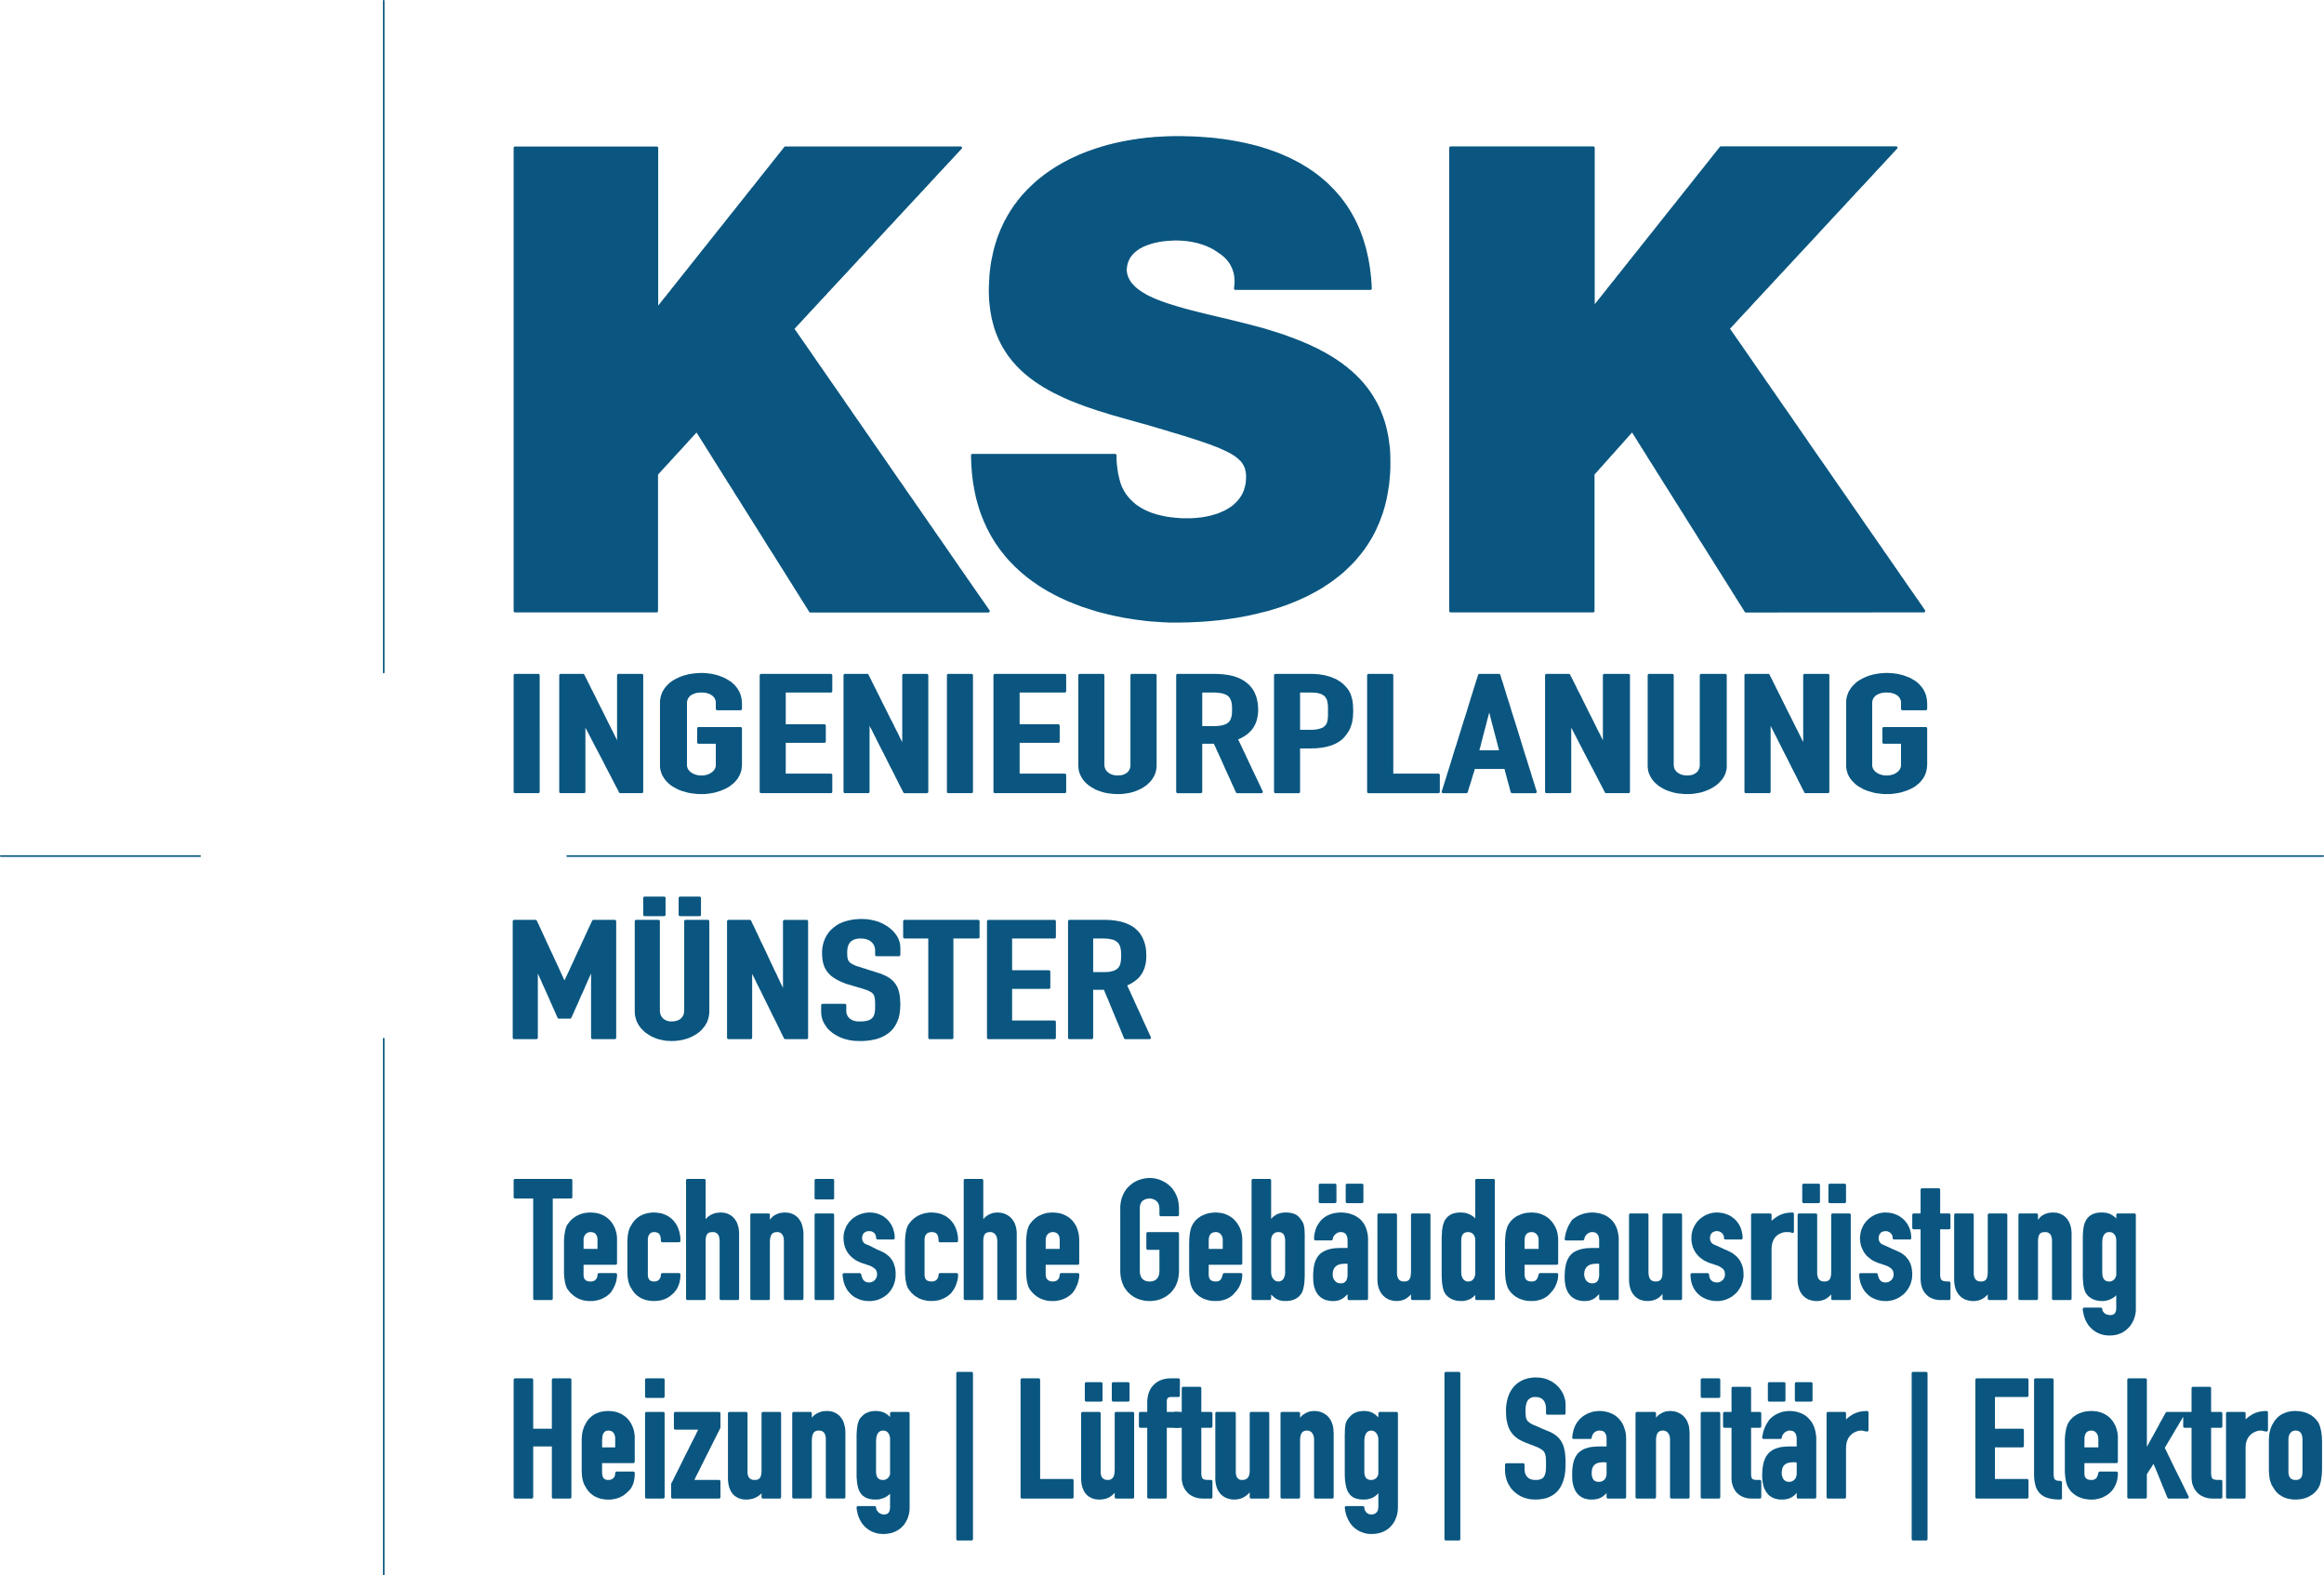 <svg xmlns="http://www.w3.org/2000/svg" width="802.84" height="544.12"><path d="M10329 16573h17l9-1 8-1 8-2 8-1 8-2 8-3 15-5 14-6 13-8 13-8 13-10 11-10 11-11 11-12 10-13 9-13 8-14 8-15 7-15 7-15 6-16 6-17 4-17 5-17 3-17 3-18 2-17 2-18 1-18 1-18v-17l-1-17-1-17-2-17-2-17-3-17-4-17-4-17-5-16-6-16-6-16-6-15-8-15-8-14-8-13-9-14-10-12-11-12-11-11-12-10-12-9-13-8-14-8-14-6-15-5-8-2-8-2-8-2-8-1-8-1-9-1h-9l-4-1h-51v202h62l7 1 6 2 7 2 6 2 6 3 5 3 5 3 5 4 5 4 4 5 5 4 3 6 4 5 3 5 3 6 3 6 3 7 2 6 4 14 3 14 1 14 1 15v16l-1 14-2 15-3 14-5 13-2 6-3 7-3 5-3 6-3 6-4 5-4 5-5 4-4 4-5 4-5 4-6 3-5 3-6 2-7 2-6 2-7 1-7 1h-549l-7-1-6-2-6-1-6-2-5-3-6-3-5-3-5-4-5-4-4-4-5-5-4-5-4-5-3-6-4-5-3-6-3-7-3-6-2-7-4-13-3-15-2-14v-31l2-15 3-14 4-14 2-6 3-7 3-6 3-6 4-5 3-6 4-5 4-5 5-5 4-4 5-4 5-4 5-3 6-3 5-3 6-2 6-2 6-1 7-1h203v161h120v-363h-319l-8 1-9 1-8 1-7 1-8 1-8 2-14 5-15 6-13 7-13 7-12 9-12 10-11 10-11 12-9 12-10 12-9 14-8 13-7 15-7 15-6 15-6 16-5 16-5 17-4 16-3 17-3 17-2 17-2 17-1 17v35l1 18 2 18 2 18 2 17 3 18 4 17 5 17 5 17 5 16 6 16 7 15 8 15 8 14 8 14 9 13 10 12 11 12 11 11 11 9 12 9 13 8 13 8 14 6 15 4 7 3 8 1 8 2 8 1 8 1h549M10570 17837v-201H9564v201h1006M10570 17443v-194h-2l-1-1-2-1-3-1-3-2-3-2-4-1-4-3-4-2-5-2-5-3-6-3-6-3-13-6-14-7-15-8-17-8-17-8-18-10-19-9-19-10-20-10-21-10-42-21-43-22-43-21-42-21-20-10-20-10-20-10-19-9-18-10-17-8-16-8-16-8-14-7-13-6-6-3-5-3-5-3-5-2-5-3-4-2-4-1-3-2-3-2-2-1-2-1-2-1h-2 612v-202H9564v186h2l1 1 2 1 3 1 3 2 3 2 4 2 4 2 4 2 5 2 5 3 6 3 5 3 13 7 14 7 15 8 16 8 17 9 18 9 19 10 19 10 20 10 20 11 42 21 42 22 42 22 42 22 20 11 20 10 19 10 19 10 18 9 17 9 16 8 15 8 14 7 12 7 6 3 6 3 5 2 5 3 4 2 4 2 4 2 3 2 3 1 2 2 2 1h2l1 1h1-604v202h1006M10570 15712H9564v-603h145v402h290v-346h136v346h298v-402h137v603M10570 14988H9564v-201h604v-8h-1l-1-1-2-1-2-1-2-1-3-1-3-2-4-2-4-2-4-2-5-3-5-2-6-3-6-3-12-7-14-7-15-7-16-8-17-9-18-9-19-9-19-10-20-10-20-10-42-22-42-21-42-21-42-21-20-11-20-10-19-10-19-9-18-9-17-9-16-8-15-7-14-7-13-7-5-3-6-3-5-2-5-3-4-2-4-2-4-2-3-2-3-1-3-1-2-1-1-1-1-1h-1v0-193h1006v201h-612v8h1v1h1l2 1 2 1 2 1 3 2 3 1 4 2 4 2 5 2 5 3 5 2 5 3 6 3 13 7 14 7 16 7 16 8 17 9 18 9 19 10 20 9 20 10 20 11 42 21 43 21 43 22 42 21 21 10 20 10 19 10 19 9 18 9 17 9 17 8 15 8 14 7 13 6 6 3 6 3 5 2 5 3 4 2 4 2 4 2 3 2 3 1 3 1 2 1 1 1 1 1h1v193M10570 14095v-201H9564v201h1006M10570 13693v-604h-137v402h-298v-346h-136v346h-290v-402h-145v604h1006M9789 12308l-15 1-16 2-15 3-15 5-14 5-13 7-14 8-12 8-12 10-12 11-11 12-11 12-9 14-10 14-8 15-8 16-7 16-7 17-6 18-5 18-4 19-3 19-3 20-2 20-1 20v21l1 21 2 21 2 21 3 20 4 19 5 19 6 18 6 18 7 17 8 16 9 15 9 15 9 14 11 13 11 12 11 11 12 10 13 9 13 8 14 7 14 6 14 5 15 3 15 2 16 1h784v-201h-773l-14-1-14-3-13-5-11-6-11-8-9-10-9-11-7-12-6-13-5-15-3-15-2-16v-17l1-16 2-16 4-14 5-13 7-12 7-11 9-10 10-8 11-6 12-6 13-3 15-2h781v-202h-781M10569.987 12115.007H9563.981v-201.025h427.002v-120.996h-.976l-2.002-.977-2.002-1.025-4.004-.977-4.004-2.002-4.98-2.002-5.03-3.027-6.982-2.978-6.983-2.979-7.031-4.004-8.984-3.027-8.008-4.004-10.01-4.004-19.97-9.961-20.997-9.033-22.998-10.986-24.023-10.987-25-11.035-50-21.973-23.975-10.986-24.023-11.035-24.024-10.986-21.972-10.01-20.997-8.985-18.994-8.984-8.007-4.004-8.008-4.004-8.008-3.027-6.983-2.979-6.005-3.027-6.006-2.002-4.004-2.978-4.004-.977-4.004-2.002-2.002-1.025-.976-.977h-1.026v-209.033l2.002 1.025 2.002.977 3.027 1.025 4.004 2.002 4.98 2.979 6.007 3.027 6.982 2.979 7.031 2.978 8.008 4.004 8.985 4.004 8.984 4.004 10.01 5.029 20.996 9.961 22.998 11.035 24.023 10.987 25.977 12.988 53.027 25 52.979 25 25.976 12.012 26.026 12.011 23.974 12.012 22.022 9.961 10.986 5.029 10.01 4.981 10.01 5.029 8.984 3.955 8.008 4.004 8.008 4.004 6.982 3.027 6.006 2.979 6.006 3.027 4.004 2.002 4.004 2.002 2.978.977 2.002.976h1.025l2.002-3.955 2.002-7.031 6.983-14.99 6.006-12.989 6.982-12.988 7.031-12.012 7.959-11.035 7.032-10.986 8.984-10.01 8.008-8.984 8.984-8.985 9.033-8.008 9.961-8.007 9.033-6.006 10.01-6.983 10.987-5.029 10.009-5.957 10.987-4.004 10.986-4.004 12.012-4.004 12.011-3.027 11.963-2.002 24.024-4.004 25.976-1.953h15.039l21.973.977 20.996 2.001 20.02 2.979 19.97 4.004 19.043 5.029 17.969 6.983 16.992 6.982 16.016 8.008 14.99 10.01 14.99 10.986 14.014 12.012 12.012 12.988 12.011 14.014 10.987 14.99 10.01 16.015 8.984 16.993 8.984 18.994 7.032 18.994 6.982 20.996 5.029 22.022 4.981 22.998 2.978 24.023 3.028 25 2.002 25.977.976 27.002v331.982zm-136.963-201.025v-129.004l-2.002-18.994-2.002-16.992-2.002-14.991-4.004-14.99-4.003-12.011-5.03-12.012-4.98-10.01-6.006-9.961-6.983-8.008-8.007-7.031-8.008-5.957-8.985-5.029-10.009-4.004-10.01-4.004-10.986-2.979-12.012-2.002-12.012-2.002-12.988-1.025h-14.014l-13.965-.976-13.037.976h-12.988l-12.988 1.025-10.987.977-11.035 2.002-10.986 3.027-10.01 2.979-9.961 4.004-8.008 4.004-9.033 6.006-6.982 6.005-6.983 8.008-6.006 8.008-6.005 8.984-5.03 10.987-3.955 12.011-4.004 12.989-3.027 14.013-2.002 16.016-2.002 16.992-.976 18.994v123.975h310.009zM10329 6329h17l9-1 8-1 8-2 8-1 8-2 8-3 15-5 14-6 13-8 13-8 13-10 11-10 11-11 11-12 10-12 9-13 8-14 8-14 7-15 7-15 6-16 6-16 4-16 5-17 3-17 3-17 2-17 2-17 1-17 1-17v-17l-1-18-1-18-2-18-2-17-3-17-4-17-4-17-5-16-6-16-6-16-6-15-8-15-8-14-8-13-9-13-10-12-11-12-11-10-12-10-12-9-13-8-14-7-14-6-15-6-16-3-8-2-8-1-8-1-9-1h-9l-4-1h-51v202h62l7 1 6 2 7 2 6 2 6 3 5 3 5 3 5 4 5 4 4 5 5 4 3 6 4 5 3 5 3 6 3 6 3 7 2 6 4 14 3 14 1 14 1 15v16l-1 14-2 15-3 14-5 13-2 6-3 7-3 5-3 6-3 6-4 5-4 5-5 4-4 4-5 4-5 4-6 3-5 3-6 2-7 2-6 2-7 1-7 1h-549l-7-1-6-2-6-1-6-2-5-3-6-3-5-3-5-4-5-4-4-4-5-5-4-5-4-5-3-6-4-5-3-6-3-7-3-6-2-7-4-13-3-15-2-14v-31l2-14 3-15 4-14 2-6 3-7 3-6 3-6 4-5 3-6 4-5 4-5 5-5 4-4 5-4 5-4 5-3 6-3 5-3 6-2 6-2 6-1 7-1h203v161h120v-363h-315l-4 1h-8l-9 1-8 1-7 1-16 3-14 5-15 5-13 7-13 7-12 9-12 9-11 10-11 11-9 12-10 12-9 14-8 13-7 15-7 14-6 16-6 16-5 16-5 16-4 17-3 17-3 18-2 17-2 18-1 18v35l1 17 2 17 2 17 2 17 3 17 4 16 5 17 5 16 5 16 6 15 7 16 8 14 8 14 8 14 9 13 10 12 11 11 11 11 11 10 12 9 13 8 13 7 14 6 15 4 7 3 8 1 8 2 8 1 8 1h549M10570 7207v-194h-2l-1-1-2-1-3-1-3-2-3-2-4-1-4-2-4-3-5-2-5-3-6-3-6-3-13-6-14-7-15-8-17-8-17-8-18-10-19-9-19-10-20-10-21-10-42-21-43-21-43-22-42-21-20-10-20-10-20-10-19-9-18-10-17-8-16-8-16-8-14-7-13-6-6-3-5-3-5-3-5-2-5-3-4-2-4-1-3-2-3-2-2-1-2-1-2-1h-2v-8h612v-202H9564v194h2l1 1 2 1 3 1 3 2 3 1 4 2 4 2 4 3 5 2 5 3 6 3 5 2 13 7 14 7 15 8 16 8 17 8 18 9 19 10 19 10 20 10 20 10 42 21 42 21 42 22 42 21 20 10 20 10 19 10 19 9 18 9 17 9 16 8 15 8 14 7 12 6 6 3 6 3 5 3 5 2 4 2 4 3 4 1 3 2 3 1 2 2 2 1h2l1 1h1v8h-604v202h1006M9789 7384h-15l-16 2-15 4-15 4-14 6-13 7-14 8-12 9-12 11-12 11-11 12-11 13-9 14-10 15-8 15-8 16-7 17-7 18-6 18-5 18-4 19-3 20-3 19-2 21-1 20v21l1 21 2 21 2 21 3 20 4 19 5 19 6 18 6 18 7 17 8 16 9 16 9 14 9 14 11 13 11 12 11 11 12 10 13 9 13 8 14 7 14 6 14 5 15 3 15 2 16 1h784v-201h-773l-14-1-14-3-13-4-11-7-11-8-9-10-9-11-7-12-6-13-5-15-3-15-2-16v-17l1-16 2-16 4-14 5-13 7-12 7-11 9-10 10-8 11-6 12-5 13-4 15-2h781v-209h-781M10570 8929v-194h-2l-1-1-2-1-3-1-3-2-3-1-4-2-4-2-4-3-5-2-5-3-6-3-6-3-13-6-14-7-15-8-17-8-17-8-18-9-19-10-19-10-20-10-21-10-42-21-43-21-43-22-42-21-20-10-20-10-20-10-19-9-18-9-17-9-16-8-16-8-14-7-13-6-6-3-5-3-5-3-5-2-5-2-4-2-4-2-3-2-3-1-2-2-2-1h-2l-1-1h-1 612v-210H9564v194h1l1 1h1l2 1 3 2 3 1 3 2 4 2 4 2 4 2 5 3 5 2 6 3 5 3 13 7 14 7 15 8 16 8 17 9 18 9 19 10 19 10 20 10 20 11 42 22 42 22 42 22 42 21 20 11 20 10 19 10 19 10 18 9 17 9 16 8 15 8 14 7 12 7 6 3 6 3 5 2 5 3 4 2 4 2 4 2 3 2 3 1 2 2 2 1 2 1h2-604v202h1006M10569.987 9507.976h-.976l-2.002 1.025-3.028.977-4.98 2.002-6.006 1.025-8.008 2.979-8.008 2.002-9.961 4.004-11.035 3.027-11.963 4.004-13.037 3.955-13.965 4.004-15.039 5.03-14.99 4.98-16.992 5.03-16.992 4.98-37.012 12.011-39.014 12.012-41.992 12.988-42.969 12.988-45.019 14.014-45.996 14.99-93.994 29.004-93.995 29.004-45.996 14.99-45.02 14.014-43.017 12.988-41.992 12.989-38.965 12.011-37.011 12.012-16.993 4.98-17.04 4.981-14.991 5.03-14.99 4.98-14.014 4.004-12.988 4.004-12.012 4.004-10.986 2.978-8.985 3.027-9.033 2.979-6.982 2.002-6.983 2.002-4.003 2.002-4.005 1.025-2.001.977h-1.026v-200.977l1.026-1.025h.976l3.028-.977 4.003-1.025 4.98-2.002 5.03-.977 13.965-4.004 16.016-4.98 16.992-6.006 39.014-12.012 37.988-10.986 18.017-6.006 15.967-5.03 13.037-4.003 5.957-.977 4.004-2.002 4.004-1.025 3.027-.977h2.002v-274.023l-2.001-.977-3.028-.976-4.004-1.025-4.004-.977-5.957-2.002-13.037-3.027-15.967-4.004-18.017-4.98-37.988-10.01-39.014-10.987-16.992-5.029-16.016-4.004-13.965-2.979-5.03-2.001-4.98-.977-4.003-1.025-3.028-.977h-.976l-1.026-1.025v-200.977h1.026l2.002.977 4.003 1.025 4.004 2.002 6.983 2.002 6.982 1.953 9.033 3.027 8.985 2.979 10.986 3.027 12.012 4.004 12.988 4.004 14.014 4.004 14.99 4.98 14.99 4.981 17.041 5.03 16.992 4.98 37.012 12.011 38.965 12.012 41.992 12.988 43.018 14.014 45.02 13.965 45.995 14.014 93.995 29.003 93.994 29.004 45.996 14.99 45.019 14.014 42.969 12.989 41.992 12.988 39.014 13.037 37.012 10.986 16.992 4.98 16.992 6.007 14.99 4.004 15.039 4.98 13.965 4.004 13.037 4.004 11.963 4.004 11.035 4.004 9.961 3.027 8.008 2.002 8.008 2.978 6.006.977 4.98 2.002 3.028 1.025 2.002.977h.976v167.041zm-289.99-79.98v-8.008l-2.002-.977-6.983-2.002-12.011-3.027-14.99-4.004-18.018-4.98-20.996-4.98-22.998-6.007-23.975-6.006-26.025-6.982-27.002-7.031-27.002-6.983-25.977-7.031-26.025-6.982-23.975-6.006-22.021-6.006-20.996-4.98-16.993-4.981-14.013-3.027-10.01-2.979-6.006-2.002h-2.002v200.977h1.026l4.98-.977 9.033-3.027 12.989-2.979 16.992-5.029 18.994-4.98 22.021-4.98 23.975-7.032 26.025-6.006 25.977-6.983 27.002-6.982 26.025-7.031 25.977-6.983 25-6.005 24.023-6.006 20.996-6.006 18.995-4.98 16.015-4.005 11.963-2.978 8.008-2.002zM10570 10466v-202h-861v-402h-145v604h1006M10569.987 11269.988H9563.981v-200.977h386.035v-104.004l.977-14.99v-18.994l1.025-18.018 2.002-16.992 2.002-16.992 2.002-16.016 2.979-16.015 2.978-14.99 4.004-14.991 4.004-14.013 4.004-12.989 5.03-12.988 4.98-12.012 6.005-12.011 6.006-10.987 6.006-10.986 6.983-10.01 6.006-9.033 8.007-8.984 6.983-8.008 8.008-8.008 8.007-6.982 8.985-6.983 6.982-6.006 8.008-5.029 8.008-5.957 8.008-5.029 8.007-4.981 8.008-4.004 7.959-4.004 9.033-4.004 8.008-2.978 8.985-3.027 8.984-2.979 9.033-3.027 9.961-2.002 9.033-2.002 9.961-2.002 10.01-.977 10.01-2.002 10.986-1.025h10.01l10.986-.977h12.012l10.986-1.025 14.014 1.025h14.014l14.013.977h12.989l12.988 2.002 12.988 1.025 11.035 2.002 11.963 2.979 11.035 3.027 10.987 2.979 10.009 3.027 10.01 3.955 8.985 5.029 10.009 4.004 8.985 6.006 8.984 6.006 8.008 5.957 8.008 7.031 8.008 6.983 8.007 8.008 8.008 8.007 7.959 8.985 7.031 8.984 6.983 9.033 4.98 8.985 6.006 8.984 6.006 10.01 5.029 9.033 4.004 10.986 4.981 10.01 4.004 9.961 4.004 11.035 4.003 10.987 2.979 12.011 3.027 10.987 2.979 12.011 2.978 12.012 2.002 12.988 2.002 12.012 2.002 12.988 1.026 12.989.976 12.988 1.026 13.037.976 13.965v324.023zm-136.963-200.977v-109.033l-1.025-20.996-.977-18.994-3.027-16.992-4.004-16.016-4.004-13.965-6.006-12.012-5.957-10.009-7.031-10.01-6.982-8.008-9.034-5.957-8.984-6.006-8.984-5.029-10.987-2.979-10.01-3.027-12.011-2.002-10.987-1.953-12.011-1.025-12.989-.977h-78.027l-12.988.977-12.012 1.025-10.986.977-10.987 2.001-10.009 2.979-10.01 3.027-10.01 4.981-8.008 5.029-7.959 6.983-8.007 8.007-7.032 8.985-5.957 10.986-5.029 12.012-4.004 12.988-4.004 16.016-2.978 16.992-2.002 18.994-1.026 22.021v110.01h342.041zM4197 6498h-724v-144h425l7-1h15l14-2 14-3 12-3 12-5 11-5 10-5 9-7 9-6 7-8 7-7 7-8 5-8 5-9 4-8 4-9 3-9 3-8 2-9 1-8 1-8v-17l-1-3v-2l-1-2v-2l-1-2v-2l-1-2v-3l-1-2v-2l-1-2v-2l-1-2v-5l-1-2v-6h153v8l-1 11v11l-2 11-1 10-2 9-2 10-3 9-3 8-3 9-4 8-4 8-4 8-5 8-5 7-5 8-5 7-6 8-7 7-6 7-7 8-7 7-7 7h81v144M4454 6772v-129h-144v129h144M4454 7005v-128h-144v128h144M4204.997 6840.007l-.977 8.985-1.025 8.008-.977 8.007-1.025 8.008-.977 6.983-2.002 8.007-2.002 6.983-3.027 8.008-2.002 6.982-2.978 7.031-3.028 6.983-2.978 7.031-2.979 6.982-4.004 6.006-4.004 6.983-4.004 6.006-4.003 6.005-4.98 6.006-4.005 6.006-5.029 4.98-4.98 6.006-5.03 4.98-4.98 4.005-6.006 4.004-4.98 4.004-6.007 3.027-6.005 3.955-4.98 4.004-6.007 3.027-6.005 4.004-7.032 2.979-5.957 3.027-6.006 2.979-7.03 2.978-6.983 2.002-6.006 3.027-6.983 2.002-7.03 2.979-7.96 2.002-7.031 2.002-8.008 1.025-8.008 2.002-7.959.977-8.007 2.002-6.006 1.025v-145.019l6.006-2.003 6.005-.976 6.006-2.002 4.98-2.002 4.981-3.027 5.03-2.002 4.003-2.979 4.004-4.004 4.004-3.027 3.955-4.004 3.028-2.978 4.004-4.004 2.002-4.004 2.978-4.98 2.002-4.005 2.002-4.004 2.002-4.003 2.002-4.98 1.025-4.005.977-5.03.976-4.003v-14.99l-.976-6.983-.977-6.005-1.025-6.006-2.002-4.98-2.002-5.03-2.979-4.98-3.027-4.004-2.978-4.004-4.004-4.004-3.028-2.979-4.98-3.027-4.004-2.979-4.98-2.002-4.004-2.002-6.006-2.002-4.98-1.025-5.03-.976-6.006-1.026-6.006-.976-6.006-.977h-85.986v83.984l-.977 21.973-2.002 20.02-2.002 18.994-4.003 16.992-5.03 16.016-4.98 14.99-6.006 14.013-8.008 12.989-7.959 10.986-9.033 11.035-10.01 8.985-10.986 8.007-10.987 8.008-12.988 6.006-14.013 5.957-14.014 5.03-14.99 4.003-16.993 2.979-16.992 3.027-18.017 2.002-18.994.977-20.02 1.025h-19.97l-20.02-1.025-18.018-2.002-16.992-2.979-15.967-3.027-14.013-4.004-12.989-4.98-12.011-6.006-10.987-6.006-10.01-6.983-9.033-7.031-7.959-6.982-7.03-8.008-6.007-8.985-4.98-8.007-4.98-8.985-4.005-9.033-3.027-8.984-2.002-8.985-2.002-9.033-2.002-8.984-.976-8.008v-34.961l.976-9.033 1.025-8.008 2.002-6.982.977-6.983 2.002-7.031 2.002-6.983 3.027-6.005 2.979-6.006 3.027-6.006 2.979-6.006 4.004-4.98 4.003-6.006 4.981-4.98 4.004-5.03 5.03-4.98 5.956-4.981 6.006-5.03 6.006-4.98 6.006-6.006 6.982-5.029 6.006-3.955h-71.973v-145.02h510.01l18.994.977 17.97 3.027 18.017 2.979 16.015 4.004 15.967 5.03 14.99 5.956 14.014 7.031 12.988 6.983 12.012 9.033 10.986 8.984 11.035 10.01 10.01 9.961 8.985 11.035 8.007 11.963 6.983 13.037 6.006 11.963 4.98 14.014 5.03 14.013 2.978 14.014 3.027 14.99 2.002 14.99.977 14.99V6832zm-418.018-45.02v-6.005l-.976-2.002v-9.961l-1.026-2.002v-4.004l-.976-1.025v-2.002l-.977-2.002-1.025-2.002-.977-2.002v-2.002l-1.025-2.002-.977-1.953h-109.033l-8.008.976-5.957 2.002-7.031.977-6.006 2.002-6.006 3.027-5.957 2.002-5.03 2.979-4.98 4.004-4.004 4.004-4.003 4.003-4.004 4.004-2.979 4.98-3.027 5.03-2.979 4.98-2.002 5.03-2.002 5.957-1.025 6.006-.977 7.031v6.006l-1.025 6.982 1.025 4.98v6.007l2.002 5.029.977 4.98 2.002 4.981 2.002 5.03 3.027 4.003 2.979 4.98 4.004 4.004 2.978 4.004 5.03 2.979 4.003 4.004 4.98 3.027 6.007 2.979 4.98 2.002 6.006 2.002 7.031 2.002 6.006 2.001 6.983.977 8.007 1.025h17.969l10.01-1.025 10.01-1.953 8.984-2.002 8.008-2.002 8.008-3.027 6.982-4.004 6.006-4.004 6.006-4.004 4.98-4.98 5.03-6.006 4.003-6.006 4.004-6.006 2.979-6.983 3.027-6.982 2.002-7.031 2.002-8.008.977-7.959.976-8.008 1.026-9.033v-8.984zM4414 7319v-145h-217v-88h-113v88h-421l-7-1-7-1-6-1-5-2-5-2-4-2-4-3-3-3-3-3-2-4-2-4-1-5-2-4-1-6v-5l-1-6v-36h-137v77l1 16 2 14 3 14 4 12 5 12 5 11 6 10 7 9 7 9 8 8 8 7 9 6 9 5 9 5 10 5 10 3 10 3 10 3 11 2 10 1 11 1h456v73h113v-73h217M4197 7585v-145h-724v145h724M4487 7585v-145h-145v145h145M4197 8148h-724v-153h501l9-1 8-1 8-1 8-2 7-2 6-2 7-3 5-3 6-4 4-4 5-4 3-6 3-5 3-6 2-7 1-7 1-8v-14l-1-6-1-5-2-6-3-5-2-5-3-5-4-5-4-4-5-4-5-4-5-3-6-3-6-3-7-2-7-2-7-1-8-1-8-1h-503v-145h559l5 1 18 1 18 2 16 3 14 5 14 5 13 6 11 7 11 8 9 8 9 9 7 10 7 10 5 10 5 11 4 10 3 11 2 12 1 11 1 11v10l-1 9-1 9-1 9-2 8-3 8-3 8-3 7-4 7-8 14-10 13-12 11-12 11-14 11-3 2-2 1-1 1h72v153M4204.997 8482l-.977 8.007-1.025 8.008-.977 8.008-1.025 7.959-.977 8.008-2.002 7.031-2.002 7.959-3.027 7.031-2.002 8.008-2.978 6.982-3.028 6.983-2.978 7.031-2.979 6.006-4.004 6.982-4.004 6.006-4.004 6.983-4.003 6.006-4.98 6.005-4.005 4.98-5.029 6.007-4.98 5.03-5.03 5.956-4.98 5.03-6.006 4.003-4.98 4.98-6.007 4.005-6.005 4.004-4.98 4.004-6.007 2.978-6.005 4.004-7.032 3.027-5.957 2.979-6.006 3.027-7.03 2.002-6.983 2.002-6.006 2.979-6.983 2.002-7.03 2.001-7.96.977-7.031 2.002-8.008 2.002-8.008 1.025-7.959.977-8.007 1.025-6.006.977v-144.971l6.006-1.025 6.005-.977 6.006-2.002 4.98-2.002 4.981-2.002 5.03-3.027 4.003-2.002 4.004-2.978 4.004-2.979 3.955-3.027 3.028-4.004 4.004-4.004 2.002-2.979 2.978-4.004 2.002-5.029 2.002-3.955 2.002-4.004 2.002-5.03 1.025-4.98.977-5.029.976-3.955v-18.018l-.976-6.005-.977-6.983-1.025-5.03-2.002-6.005-2.002-4.98-2.979-4.981-3.027-4.004-2.978-4.004-4.004-3.027-3.028-4.004-4.98-2.002-4.004-2.978-4.98-2.002-4.004-2.002-6.006-2.002-4.98-2.002-5.03-.977-6.006-1.025h-6.006l-6.006-.977h-85.986v84.961l-.977 22.022-2.002 20.996-2.002 18.994-4.003 18.017-5.03 16.016-4.98 14.99-6.006 13.965-8.008 13.037-7.959 10.987-9.033 10.986-10.01 9.033-10.986 7.959-10.987 7.031-12.988 6.006-14.013 6.006-14.014 3.955-14.99 4.004-16.993 3.027-16.992 2.002-18.017 2.002-18.994.977h-39.99l-20.02-.977-18.018-1.025-16.992-2.979-15.967-4.004-14.013-4.003-12.989-4.98-12.011-5.03-10.987-6.006-10.01-6.982-9.033-6.983-7.959-8.008-7.03-8.008-6.007-8.007-4.98-8.008-4.98-8.985-4.005-8.984-3.027-9.033-2.002-8.984-2.002-8.985-2.002-9.033-.976-8.984v-35.01l.976-8.008 1.025-7.959 2.002-7.031.977-8.008 2.002-6.006 2.002-6.982 3.027-6.006 2.979-6.983 3.027-5.029 2.979-5.957 4.004-6.006 4.003-5.03 4.981-4.98 4.004-6.005 5.03-4.98 5.956-5.03 6.006-4.98 6.006-5.03 6.006-4.98 6.982-4.98 6.006-4.005h-71.973v-145.019h510.01l18.994 1.025 17.97 2.002 18.017 2.979 16.015 4.98 15.967 5.03 14.99 6.005 14.014 6.006 12.988 7.959 12.012 8.008 10.986 10.01 11.035 8.984 10.01 11.035 8.985 10.986 8.007 12.012 6.983 11.963 6.006 13.037 4.98 12.988 5.03 14.014 2.978 14.99 3.027 14.014 2.002 14.99.977 15.967v12.012zm-418.018-45.02v-5.957l-.976-2.002v-11.035l-1.026-2.002v-2.979l-.976-2.002v-1.025l-.977-2.002-1.025-1.953-.977-2.002v-2.002l-1.025-2.002-.977-2.002h-109.033l-8.008.977-5.957 1.025-7.031 2.002-6.006 2.002-6.006 2.002-5.957 2.979-5.03 2.978-4.98 4.004-4.004 3.027-4.003 4.004-4.004 4.98-2.979 4.004-3.027 4.981-2.979 6.006-2.002 5.03-2.002 6.005-1.025 5.957-.977 6.006v7.031l-1.025 6.006 1.025 6.982v6.006l2.002 6.006.977 6.006 2.002 4.98 2.002 4.981 3.027 5.03 2.979 4.003 4.004 4.004 2.978 4.004 5.03 2.979 4.003 2.978 4.98 3.027 6.007 2.002 4.98 2.002 6.006 2.002 7.031 2.002 6.006.977 6.983 1.025h25.976l10.01-1.025 10.01-.977 8.984-2.002 8.008-2.002 8.008-4.004 6.982-3.027 6.006-4.004 6.006-4.98 4.98-4.98 5.03-5.03 4.003-6.006 4.004-6.982 2.979-6.006 3.027-6.983 2.002-8.007 2.002-6.983.977-8.008.976-9.033 1.026-7.959v-9.033zM4197 8776h82l14 1 15 2 14 4 14 4 14 5 13 6 13 7 13 8 12 9 12 9 11 11 11 11 9 12 10 13 8 13 7 15 7 14 6 16 5 16 3 17 3 17 1 18 1 20-1 21-3 20-3 19-5 18-6 17-7 16-8 15-9 14-10 13-11 13-12 11-13 11-13 9-15 9-15 8-16 6-16 6-17 5-18 4-18 3-18 3-19 1-20 1-16-1h-16l-16-1-15-1-14-2-14-3-14-3-13-3-13-4-13-5-11-5-12-6-11-7-11-8-10-8-9-9-10-10-8-11-9-11-8-13-7-14-7-14-7-16-3-7v-1l-1-2-1-3-2-4-1-5-2-5-2-5-3-6-2-7-3-6-2-7-3-7-2-6-3-7-2-6-3-6-2-5-1-5-2-4-1-3-1-2-1-2-1-2-4-8-4-7-3-7-4-6-4-6-4-6-4-5-4-5-5-4-5-4-5-3-5-3-6-3-6-2-7-2-8-2-8-2-9-1-9-1h-10l-11-1h-61l-11 1h-10l-10 1-9 2-9 1-9 3-7 2-8 3-7 4-6 4-6 4-5 5-5 6-4 7-3 7-3 8-3 9-2 10-1 10v31l1 9 2 7 2 8 2 7 3 7 3 6 4 6 4 5 4 5 5 5 5 4 5 4 6 4 6 3 6 2 6 3 7 2 6 1 7 1 7 1 7 1h46v145h-51l-17-1-17-2-16-3-16-4-16-5-15-6-14-7-14-8-14-9-12-9-12-11-11-11-10-12-10-13-9-14-8-14-7-15-6-16-5-16-4-17-3-17-1-18-1-18v-22l2-22 3-21 4-20 5-18 7-17 8-16 9-15 10-14 11-12 12-12 13-10 14-10 15-8 16-8 17-6 17-6 19-5 19-4 20-3 21-2 21-1 22-1h39l17 1 17 1 15 1 16 2 14 2 14 3 14 3 13 4 12 4 12 6 11 6 11 6 10 8 10 8 9 9 9 10 8 11 8 11 7 13 8 14 6 15 6 15 1 2 1 3 2 4 2 4 2 6 3 6 2 6 3 7 3 7 3 7 3 7 4 7 3 7 2 7 3 6 3 6 2 6 2 4 2 4 1 3 1 2v1l3 7 4 8 4 8 4 7 4 7 5 6 4 5 4 5 4 5 5 3 5 4 5 3 5 3 6 2 6 2 6 1 7 2 7 1h8l8 1h8l9 1h28l8-1h8l8-1 8-1 8-2 7-2 8-2 7-2 6-3 7-3 6-4 6-4 5-5 5-5 4-6 4-6 4-7 3-7 2-8 2-9 1-9v-10l-1-10v-10l-2-9-2-8-3-7-3-8-3-6-4-6-5-6-5-5-5-5-6-4-6-4-6-3-6-3-7-2-7-3-8-1-7-2-8-1-8-1h-51v-145M4543 9798v-113H3111v113h1432M4204.997 10513.982l-.977 7.031v6.006l-1.025 6.982-.977 6.006-1.025 6.006-.977 4.981-1.025 6.006-2.002 4.98-2.002 5.029-2.002 4.981-4.004 9.033-4.004 7.959-4.98 7.031-6.006 8.008-6.006 5.957-6.006 6.006-5.957 6.006-6.006 5.029-6.006 4.981-7.03 4.98-6.983 4.004-6.983 4.004-7.03 3.027-7.96 2.979-9.033 2.002-8.984 1.025-5.03.977-5.957 1.025h-5.029l-6.006.977h-6.006l-5.957.976h-29.004l-8.008 1.025H3661.98l-12.988-1.025h-12.988l-12.012-.976-10.986-.977-10.987-2.002-10.01-1.025-10.01-2.002-10.009-2.002-8.008-2.002-8.984-2.002-6.983-2.979-8.007-2.002-6.983-3.027-3.027-2.002h-.977l-1.025-.977-2.002-1.025-4.98-2.978-4.005-2.002-8.007-6.006-8.008-6.006-6.006-6.983-6.006-6.982-4.98-7.031-4.98-8.008-3.028-8.984-4.004-8.985-2.002-10.01-2.002-10.009-2.002-10.987-.976-10.986v-35.01l.976-10.986 2.002-11.035 3.027-10.01 2.979-9.961 3.027-9.033 4.98-9.961 4.981-8.008 5.03-8.008 6.982-8.007 6.006-8.008 8.008-6.006 8.007-6.006 8.985-5.957 4.98-3.027 2.002-.977v-8.008H3382l-8.985 2.002-9.033.977-6.982 2.002-8.008 3.027-6.983 4.004-6.005 3.955-4.98 5.029-5.03 6.006-2.002 2.979-2.002 3.027-2.002 2.979-2.002 4.003-.977 2.979-2.001 4.004-1.026 4.004-.976 4.004v4.004l-1.026 4.98v18.018l1.026 5.029.976 3.955 1.026 4.004.976 4.004 2.002 4.004 2.002 3.027 2.002 4.004 2.002 2.979 4.004 6.005 5.03 4.981 5.956 5.029 6.006 4.004 6.006 4.004 7.031 2.978 5.957 2.002 7.031 2.002 6.983.977H3384v145.019h-2.002l-4.004-1.025-8.008-.976-14.99-2.002-14.014-2.979-13.965-4.004-13.037-4.004-11.963-5.029-12.011-4.981-12.012-6.005-10.01-6.006-9.96-6.006-10.01-6.983-8.008-6.982-8.985-7.031-7.031-8.008-8.008-7.959-6.006-9.033-5.957-8.008-6.006-8.984-5.029-8.985-4.98-9.033-4.004-8.984-2.979-8.985-4.004-9.033-2.002-8.984-3.027-10.01-2.002-8.984-.977-8.985-1.025-9.033-.977-8.984v-22.998l.977-14.014 2.002-13.965 2.002-14.014 3.027-12.988 2.979-12.012 5.03-10.986 3.954-12.012 6.006-10.009 5.03-10.01 6.982-10.01 6.006-8.984 6.982-8.008 8.008-8.008 8.008-6.982 8.007-6.983 8.985-7.031 8.984-6.006 9.033-4.98 8.985-4.981 10.01-4.004 10.01-4.004 10.01-4.004 9.96-3.027 10.01-2.978 10.986-2.002 10.01-.977 10.986-2.002h10.01l11.035-1.025h815.967v145.019h-63.965l.977.977 4.004 4.004 6.982 8.008 8.008 6.982 6.982 7.031 7.031 8.008 6.006 6.982 6.006 6.983 4.98 8.008 4.981 8.984 5.03 8.008 2.001 5.029.977 4.981 2.002 4.98 1.025 5.029 2.002 6.006.977 6.006v4.981l1.025 6.982.977 6.006v7.031zm-145.02-67.969v-12.012l-.976-4.98-2.002-5.029-.977-4.981-3.027-5.029-2.002-4.981-2.979-4.003-4.004-4.981-3.027-4.004-4.004-4.004-4.98-3.027-4.98-4.004-5.03-2.978-4.98-2.979-5.03-2.002-5.957-2.002-6.006-2.002-6.006-2.002-6.005-1.025h-6.983l-6.006-.977h-297.021l-4.98.977h-5.03l-6.006 2.002-4.98 1.025-4.004 2.002-4.98 2.002-4.005 2.979-5.029 2.978-4.004 3.027-2.978 2.979-4.004 4.004-2.979 4.004-3.027 4.004-2.979 4.004-2.002 4.98-2.001 5.029-2.002 4.981-2.002 5.029-1.026 4.981v25l1.026 6.005 2.002 6.983 2.002 5.029 2.001 4.981 2.98 4.98 3.026 5.029 4.004 4.004 2.979 2.979 4.004 4.004 4.98 2.002 4.004 3.027 5.03 2.002 4.98 1.953 5.03 2.002 4.98 1.025 4.98.977 6.006 1.025 5.03.977h286.962l8.008-.977 8.008-1.025 8.008-.977 6.982-1.025 7.031-2.002 6.983-1.953 6.005-2.002 6.006-3.027 4.98-2.979 5.03-3.027 4.98-4.004 4.004-2.979 4.004-5.029 2.979-3.955 3.027-5.029 2.979-4.981 2.002-5.029 1.025-6.006.977-5.957zM4197 11214h-724v-145h501l9-1 8-1 8-1 8-2 7-2 6-2 7-3 5-3 6-4 4-4 5-4 3-6 3-5 3-6 2-7 1-7 1-8v-14l-1-6-1-5-2-6-3-5-2-5-3-5-4-5-4-4-5-4-5-4-5-3-6-3-6-3-7-2-7-2-7-1-8-1-8-1h-503v-145h557l2 1h5l18 1 18 2 16 3 14 5 14 5 13 6 11 7 11 8 9 8 9 9 7 10 7 10 5 10 5 11 4 10 3 11 2 12 1 11 1 11v10l-1 9-1 9-1 9-2 8-3 8-3 8-3 7-4 7-8 14-10 13-12 11-12 11-14 11-3 2-2 1-1 1h72v145M3473 11335h724v145h-509l-8 1-9 2-7 1-7 2-7 3-6 3-6 3-5 4-4 4-4 5-4 5-3 6-3 6-2 6-2 7-1 8v21l1 6 1 6 2 5 2 5 3 4 3 4 3 4 4 4 4 4 5 3 5 2 5 3 6 2 6 2 6 1 7 1 14 1h510v153h-575l-9-1-18-2-17-4-15-4-14-5-13-7-11-7-11-7-9-9-8-9-7-9-6-10-5-10-5-11-3-11-3-11-2-11-1-11v-30l2-9 1-9 2-8 2-8 3-8 7-15 8-13 9-13 10-11 11-11 11-11 4-2 1-2h1v-8h-64v-145M4414 12067v-145h-217v-96h-113v96h-413l-8-1-7-1-7-1-6-2-5-2-5-2-4-3-4-3-3-4-3-3-2-5-2-4-1-5-2-6-1-5v-6l-1-7v-36h-137v77l1 16 2 14 3 14 4 13 5 12 5 11 6 11 7 10 7 9 8 8 8 7 9 7 9 6 9 6 10 4 10 5 10 3 10 3 11 2 10 2 11 1h456v72h113v-72h217" style="fill:#0a5680;fill-opacity:1;stroke:#0a5680;stroke-width:24;stroke-linecap:round;stroke-linejoin:round;stroke-miterlimit:10;stroke-dasharray:none;stroke-opacity:1" transform="matrix(0 -.04 -.04 0 891.4 656.04)"/><path d="M4084 12365h-611v-145h611v-113h113v113h110l6-1 5-1 5-1 4-2 4-2 4-2 3-3 3-3 2-4 2-4 2-4 1-5 1-5 1-6v-70h137v73l-1 16-2 17-2 8-1 9-3 8-2 8-3 8-4 8-3 8-4 7-5 8-5 7-5 7-6 6-6 7-6 6-7 6-7 6-8 5-8 5-9 4-9 4-9 4-10 3-10 3-11 2-11 2-12 2-12 1h-109v72h-113v-72M4454 12671v-129h-144v129h144M4454 12904v-129h-144v129h144M3473 12502h724v144h-495l-5 1h-9l-8 1-9 1-7 2-7 2-7 2-6 3-6 3-5 4-4 4-4 4-4 5-3 5-3 5-2 6-2 6-1 6v22l1 6 1 7 2 6 2 5 3 5 3 5 3 5 4 4 4 4 5 3 5 3 5 2 6 3 6 2 6 1 7 1 7 1h517v145h-565l-19-1-18-2-17-3-15-4-14-5-13-6-11-6-11-7-9-8-8-8-7-9-6-10-5-9-5-10-3-11-3-10-2-11-1-11v-32l2-10 1-10 2-9 2-9 3-8 3-7 4-8 4-7 4-6 9-12 10-11 11-10 11-8 4-2 1-1h1v-9h-64v-144M4487 13459v-144l-1-1h-868v-289h-145v434h1014M4543 14014H3111v-120h1432v120M4204.997 14731.023l-.977 6.982v6.006l-1.025 6.006-.977 6.983-1.025 4.98-.977 6.006-1.025 5.029-2.002 4.981-2.002 4.98-2.002 5.029-4.004 8.985-4.004 9.033-4.98 6.982-6.006 6.983-6.006 7.031-6.006 5.957-5.957 6.006-6.006 5.029-6.006 4.981-4.003 2.002-3.028 2.002-6.982 3.027-6.983 2.978-7.03 2.002-7.96 2.979-9.033 2.002-8.984 2.002-5.03 1.025h-5.957l-5.029.977-6.006 1.025-6.006.977h-5.957l-7.031 1.025h-6.982l-7.032.977h-7.959l-8.007 1.025h-370.02l-12.988-1.025-12.012-.977-10.986-1.025-10.987-.977-10.01-1.025-10.01-2.002-10.009-2.002-8.008-2.002-8.984-2.002-6.983-2.979-8.007-2.978-6.983-3.027-3.027-.977-.977-1.025h-1.025l-2.002-.977-4.98-3.027-4.004-2.979-4.004-3.027-4.004-2.979-4.004-3.027-4.004-2.978-6.006-6.983-6.006-8.008-4.98-8.008-4.98-8.007-3.028-8.985-4.004-10.009-2.002-8.985-2.002-11.035-2.002-9.961-.976-11.035v-33.008l.976-10.986 2.002-10.01 3.027-9.961 2.979-10.01 3.027-10.009 4.98-10.01 4.981-8.985 5.03-8.984 6.982-8.008 6.006-8.008 8.008-8.007 8.007-6.983 8.985-7.031 4.98-4.004 2.002-.977H3382l-8.985.977-9.033 1.025-6.982 2.002-8.008 2.002-6.983 2.979-6.005 3.027-4.98 4.004-3.028 2.979-2.002 2.002-2.002 2.978-2.002 2.002-2.002 3.027-2.002 4.004-.977 2.979-2.001 3.027-1.026 4.004-.976 3.955v4.004l-1.026 4.004v18.994l1.026 5.029.976 4.004 1.026 4.004.976 4.004 4.004 7.959 4.004 8.008 4.004 7.031 5.03 6.006 5.956 4.98 6.006 4.981 6.006 5.029 7.031 2.979 5.957 3.027 7.031 2.002 6.983.977 6.006 1.025v143.994h-6.006l-8.008-1.025-14.99-2.979-14.014-3.027-13.965-2.979-13.037-4.004-11.963-4.98-12.011-5.029-12.012-6.006-10.01-6.006-9.96-6.006-10.01-6.982-8.008-6.983-8.985-8.008-7.031-6.982-8.008-9.033-6.006-8.008-5.957-7.959-6.006-9.033-5.029-8.985-4.98-8.984-4.004-9.033-2.979-8.985-4.004-8.984-2.002-10.01-3.027-8.984-2.002-9.033-.977-10.01-1.025-8.984-.977-8.985v-22.021l.977-14.99 2.002-14.014 2.002-12.988 3.027-12.989 2.979-12.011 5.03-12.012 3.954-10.986 6.006-10.01 5.03-10.01 6.982-9.961 6.006-9.033 6.982-8.008 8.008-7.959 8.008-8.008 8.007-7.031 8.985-5.957 8.984-6.006 9.033-5.029 8.985-4.981 10.01-5.029 10.01-3.955 10.01-3.027 9.96-2.979 10.01-3.027 10.986-2.002 10.01-2.002 10.986-.977 10.01-1.025h827.002v145.019h-63.965l.977.977 4.004 3.027 6.982 6.006 8.008 6.983 6.982 6.982 7.031 7.031 6.006 6.983 6.006 8.008 4.98 8.007 4.981 8.985 5.03 8.984 2.001 5.029.977 4.981 2.002 6.006 1.025 5.029 2.002 5.957.977 6.006v6.006l1.025 6.006.977 6.982v7.031zm-145.02-68.018v-12.988l-.976-6.006-2.002-6.006-.977-6.005-3.027-4.981-2.002-5.029-2.979-4.004-4.004-4.981-3.027-3.027-4.004-3.955-4.98-3.027-4.98-4.004-5.03-2.002-4.98-2.979-5.03-2.002-5.957-2.002-6.006-1.025-6.006-.977-6.005-1.025-6.983-.977h-308.007l-5.03.977-6.006 1.025-4.98 2.002-4.004 2.002-4.98 2.002-4.005 2.979-5.029 2.002-4.004 4.004-2.978 3.027-4.004 3.955-2.979 4.004-3.027 4.004-2.979 4.004-2.002 5.029-2.001 4.004-2.002 4.98-2.002 4.981-1.026 6.006v25l1.026 6.006 2.002 6.005 2.002 6.006 2.001 4.981 2.98 5.029 3.026 4.004 4.004 3.955 2.979 4.004 4.004 3.027 4.98 2.979 4.004 3.027 5.03 2.002 4.98 2.002 5.03.977 4.98 2.002 4.98 1.025 6.006.977h5.03l4.98 1.025h272.998l8.984-1.025h8.008l8.008-.977 8.008-1.025 6.982-.977 7.031-2.002 6.983-2.002 6.005-2.002 6.006-3.027 4.98-2.979 5.03-3.027 4.98-4.004 4.004-3.955 4.004-4.004 2.979-4.004 3.027-5.029 2.979-4.981 2.002-6.005 1.025-4.981.977-6.006zM4197 15431v-145h-72l1-1 2-1 3-3 14-10 12-11 12-12 10-13 4-7 4-7 4-8 3-8 3-8 3-9 2-9 1-9 1-10 1-11v-11l-1-11-1-10-2-11-3-11-4-10-5-10-5-10-7-9-7-9-9-9-9-7-11-8-11-6-13-6-14-4-14-4-16-4-18-2-18-1h-564v145h511l8 1 7 1 7 2 7 2 6 2 6 2 5 3 5 4 5 3 4 5 4 4 3 5 2 5 3 6 2 6 1 6 1 7v15l-1 8-1 7-2 7-3 6-3 5-3 5-5 5-4 4-6 4-5 3-7 2-6 3-7 2-8 1-8 2-8 1h-9l-10 1h-491v145h724M3473 15551v145h64v1h-1l-1 1-4 3-11 10-11 11-10 12-9 13-8 14-4 8-3 8-3 8-2 9-2 9-1 9-2 10v33l1 11 2 10 3 11 3 11 5 10 5 9 6 10 7 9 8 8 9 8 11 7 11 6 13 6 14 5 15 4 17 3 18 2 19 1h565v-145h-517l-7-1-7-1-6-2-6-1-6-3-5-2-5-3-5-4-4-3-4-4-3-5-3-5-3-5-2-6-2-5-1-7-1-7v-23l1-7 2-6 2-6 3-6 3-5 4-5 4-4 4-3 5-4 6-2 6-3 7-2 7-1 7-2 9-1h8l9-1h500v-145h-724M3585 16477l3-1 8-4 12-7 17-8 20-10 24-12 26-13 28-14 30-15 31-15 32-16 32-16 31-16 31-15 29-15 28-14 25-13 23-11 19-9 15-8 11-6 7-3h1v217h129v-378h-121l-6 2-9 5-15 7-17 9-22 11-24 12-26 13-28 14-30 15-30 15-31 16-30 15-31 15-29 15-27 13-26 13-23 12-20 10-17 8-13 7-9 4-3 2v-233h-137v402h112M4197 16702v-145h-723l-1 1v144h724M4487 16702v-145h-145v145h145M4204.997 17040.984l-.977 11.035-1.025 10.986-.977 10.987-2.002 10.009-2.002 10.01-3.027 10.01-2.979 8.984-4.003 8.985-3.028 9.033-4.98 8.984-4.004 8.008-4.98 8.008-6.006 6.982-5.03 6.983-5.957 7.031-7.031 6.982-6.006 6.006-6.982 6.006-8.008 6.006-6.983 4.981-8.007 4.98-8.008 4.004-6.006 3.027-6.006 2.979-4.98 3.027-6.006 2.979-4.98 2.002-6.007 2.002-6.005 2.001-6.006 2.002-6.006 2.002-6.006 2.002-6.006.977-5.957 2.002-6.006 1.025-7.03.977-6.007 1.025-6.982.977h-6.983l-7.03 1.025h-6.007l-6.982.977h-291.992l-6.983-.977h-7.031l-6.983-1.025h-7.03l-6.983-.977-6.983-1.025-7.03-.977-6.983-2.002-6.006-1.025-6.006-2.002-6.982-.977-4.98-2.002-6.007-2.002-6.006-2.001-5.029-2.002-4.98-2.979-4.98-2.002-5.03-3.027-4.98-2.979-6.006-4.004-8.008-4.004-8.008-4.98-6.983-6.006-8.007-5.029-6.006-6.006-6.983-6.006-6.005-6.982-6.006-6.983-6.006-7.031-4.98-7.959-5.03-8.008-4.98-8.008-4.004-8.984-2.979-9.033-4.004-8.985-3.027-8.984-2.979-10.01-2.002-10.009-1.025-10.987-2.002-10.01-.976-10.986v-40.039l.976-8.984 1.025-8.008 2.002-8.008.977-7.959 2.002-8.008 2.002-7.031 2.002-7.959 3.027-7.031 2.002-6.983 2.979-6.006 4.004-6.982 2.978-6.006 4.004-7.031 3.027-6.006 4.98-5.957 4.005-5.029 4.004-6.006 4.98-6.006 5.03-4.98 4.98-4.981 5.03-6.006 3.954-5.029 5.03-4.004 4.98-4.98 5.03-4.004 4.98-4.004 6.006-4.004 6.005-2.979 6.006-3.027 6.006-2.979 6.983-2.978 6.005-3.027 6.983-2.002 7.031-2.002 6.983-2.002 8.007-.977 6.983-2.002 8.008-1.025 8.007-.977 8.008-1.025h7.96l8.007-.977H3682v143.994l-.977.977h-9.033l-4.004 1.025h-4.004l-4.98.977-4.004 2.002-4.004 1.025-4.004 2.002-4.004 2.002-4.004 2.002-4.004 2.979-3.955 3.027-3.027 2.979-2.979 4.003-3.027 4.004-2.979 4.004-2.002 4.981-3.027 5.029-.976 4.981-2.002 6.005-1.026 6.006v23.975l1.026 5.029.976 4.004 1.026 4.981 2.002 4.003.976 4.004 3.027 2.979 2.002 4.004 2.979 3.027 2.002 2.979 4.004 3.027 3.027 2.978 3.955 2.002 4.004 2.002 4.004 2.002 5.03 2.002 4.003.977 4.98 1.025 6.007.977 4.98 1.025h6.006l6.006.977h97.021v-281.983h214.99l15.967.977 16.016 3.027 14.99 2.002 15.04 4.004 13.964 4.981 14.014 6.005 12.988 6.006 12.988 6.983 12.012 8.008 11.035 8.984 10.986 9.033 10.01 10.986 8.985 10.987 8.007 12.011 8.008 12.012 5.957 12.988 6.006 14.014 5.03 14.99 4.003 14.991 2.002 16.015 2.002 16.992.977 16.993zm-145.02-4.004v-12.988l-.976-6.006-.977-6.006-2.002-5.957-1.025-5.029-2.979-4.981-2.002-4.004-4.004-5.029-3.027-4.004-4.004-2.978-4.004-4.004-4.98-2.979-4.98-3.027-5.03-2.002-6.006-2.002-5.957-2.002-6.006-2.002-7.03-.977-6.983-1.025h-97.022v137.012h81.006l4.004-.977H3984l6.982-1.025 7.031-.977 6.983-1.025 6.006-.977 6.005-2.002 4.981-2.002 5.03-3.027 4.98-2.002 4.98-2.978 4.004-4.004 3.027-2.979 4.004-4.004 2.979-4.004 2.002-4.004 2.002-4.003 2.002-4.981 2.002-5.029v-4.981zM4487 17837H3473v-145h450v-185h-450v-145h1014v145h-435v185h435v145M4543 5763v-112l-1-1H3111v113h1432M4204.997 2477.02l-.977 10.985-2.002 10.987-1.025 10.01-2.979 10.986-2.002 10.01-3.027 8.984-4.004 10.01-4.004 8.984-3.955 8.008-4.004 9.033-5.029 7.96-6.006 8.007-4.98 7.031-6.983 6.983-6.006 6.982-7.03 6.006-6.983 6.006-6.983 6.006-8.008 4.98-8.007 5.03-8.008 4.003-6.006 4.004-6.006 2.979-4.98 3.027-6.006 2.002-6.006 2.978-4.98 2.002-6.006 2.002-6.006 2.002-6.006 2.002-6.983.977-6.005 2.002-6.006 1.025-6.983 2.002-6.006.977-7.03 1.025h-6.983l-6.006.977-6.983 1.025h-14.99l-7.03.977h-272.999l-6.982-.977h-8.008l-6.983-1.025h-7.03l-6.983-.977-6.983-1.025-7.031-.977-6.982-1.025-6.983-.977-7.031-1.025-6.006-2.002-6.006-2.002-5.957-2.002-6.006-2.002-6.006-2.002-5.029-2.002-6.006-1.953-4.98-3.027-4.004-2.979-4.98-3.027-7.032-4.004-7.959-4.98-8.008-5.03-7.03-4.98-7.96-6.006-7.031-6.006-6.006-6.006-6.982-6.982-6.006-6.983-4.98-8.008-5.03-8.007-4.98-8.008-5.03-8.008-3.955-8.984-4.004-8.985-3.027-10.01-2.979-8.984-2.002-10.01-2.002-10.986-2.002-10.01-1.025-11.035-.976-11.963v-22.998l.976-11.035 1.025-10.986.977-10.987 2.002-10.986 3.027-11.035 2.002-10.01 4.004-9.96 2.979-10.01 4.004-8.985 4.98-9.033 5.03-8.985 4.98-8.007 5.03-8.008 5.956-8.008 6.006-6.982 7.031-6.983 6.983-7.031 6.982-6.006 8.008-5.957 7.031-5.03 8.985-4.98 6.982-4.004 5.03-2.002 4.003-2.002 4.98-2.002 4.981-2.001 6.006-1.026 6.006-1.953 5.03-1.025 5.956-2.002 7.031-.977 6.006-1.025 6.983-.977 6.006-1.025 6.982-.977 7.031-1.025 6.983-.977 6.982-1.025h8.008l7.031-.977h14.99l6.983-1.025h258.008l8.007 1.025h20.997l6.982.977 7.031 1.025h6.983l6.005.977 6.983 1.025 6.006.977 6.982 1.025 6.006.977 6.006 1.025 6.006 2.002 6.006.977 6.005 2.002 6.006.976 6.006 2.002 5.957 2.002 5.03 2.002 6.005 2.002 4.98 2.002 8.985 4.004 8.008 5.03 7.031 5.956 8.008 6.006 6.983 6.006 6.982 7.031 6.006 6.983 6.006 6.982 6.006 8.008 6.006 8.008 4.98 8.984 4.004 9.033 4.98 8.985 4.004 8.984 3.027 10.01 2.98 10.01 3.026 10.01 2.002 10.986 2.002 10.986.977 11.035 1.025 10.986.977 12.012v10.986zm-145.02-7.032v-17.969l-.976-6.006-.977-6.006-2.002-5.029-1.025-4.98-2.979-4.98-2.002-5.03-3.027-4.004-4.004-4.004-4.004-4.004-4.004-2.978-3.955-2.979-5.03-3.027-4.98-2.002-6.005-2.002-6.006-2.002-6.006-2.002-6.006-.977-6.982-1.025h-6.983l-8.008-.977h-290.039l-6.982.977h-6.983l-7.03 1.025-5.958 2.002-5.03.977-6.005 2.002-4.98 2.002-4.004 3.027-4.98 2.002-3.028 4.004-4.004 2.978-2.979 4.004-3.027 4.004-2.002 4.004-2.978 4.98-1.026 4.005-2.002 6.005-.976 4.98-1.026 6.007v24.023l1.026 4.98.976 5.03 1.026 4.98 2.002 4.98 2.001 4.005 2.002 5.03 2.979 4.003 3.027 3.955 2.979 4.004 4.004 3.027 4.004 2.979 4.98 3.027 4.004 2.979 6.006 2.002 5.03 2.002 5.956 2.002 7.031 1.025 6.006.977 6.983.976h297.998l8.008-.976 6.982-.977 6.006-1.025 6.006-2.002 6.006-2.002 6.005-2.002 4.981-2.979 5.03-3.027 4.98-2.979 4.004-4.004 4.003-4.003 2.98-4.004 4.003-4.004 2.002-4.004 3.027-4.98 2.002-5.03.977-4.98 2.002-4.98zM4197 3048v-145h-81l7-6 7-8 7-7 6-7 7-8 6-7 5-7 5-8 5-8 5-7 4-8 4-8 4-8 3-9 3-9 3-9 2-9 2-10 1-10 2-10v-11l1-11v-8h-153v6l1 2v4l1 3v2l1 2v2l1 2v2l1 2v3l1 2v2l1 2v2l1 2v18l-1 8-1 8-2 9-3 8-3 9-4 8-4 9-5 8-5 9-7 8-7 7-7 7-9 7-9 6-10 6-11 5-12 4-12 4-14 3-14 1-15 1h-432v145h724M4414 3346v-145h-217v-97h-113v97h-413l-8-1-7-1-7-1-6-2-5-2-5-2-4-3-4-3-3-4-3-4-2-4-2-4-1-5-2-6-1-5v-6l-1-7v-37h-137v78l1 15 2 15 3 14 4 13 5 12 5 11 6 11 7 10 7 9 8 8 8 7 9 7 9 6 9 6 10 4 10 4 10 4 10 3 11 2 10 1 11 1 10 1h446v72h113v-72h217M4487 3901H3473v-145h202l1-1 1-1 2-1 2-1 2-2 3-1 6-4 6-4 8-5 8-5 8-6 17-11 9-5 8-5 7-5 7-4 6-4 2-2 2-1 2-2 2-1h1l1-1-1-1-2-1-3-1-5-2-5-2-6-2-7-3-8-3-8-4-9-4-10-4-10-4-10-4-11-5-23-9-24-10-47-19-23-9-11-5-11-4-10-5-10-4-10-4-8-3-8-3-8-3-6-3-6-2-5-2-3-2-3-1-2-1v-161l1 1h1l2 1 1 1 3 1 2 1 3 2 3 1 4 2 4 2 9 4 9 5 11 5 12 6 12 6 13 6 14 7 15 7 15 8 15 7 32 16 32 16 32 16 32 15 15 8 15 7 15 7 14 7 13 6 12 7 12 5 11 5 9 5 9 4 4 2 4 2 3 2 3 1 2 1 3 2h1l2 1 1 1h2l2-1 3-2 4-3 5-2 6-4 6-4 7-4 8-5 9-5 9-5 9-6 10-6 11-6 21-13 22-13 23-13 23-14 21-13 11-6 10-6 10-6 10-6 8-5 9-5 7-4 8-5 6-3 5-4 5-2 4-3 3-1 1-1 1-1v145l-1 1h-1l-2 1-3 2-5 3-5 3-7 3-7 4-8 5-9 4-9 5-10 6-10 6-11 6-11 6-12 6-24 13-49 27-24 13-11 7-12 6-11 6-10 6-10 5-10 6-9 4-8 5-7 4-7 4-6 3-4 2-4 3-3 1-1 1h-1v8h612v145M4204.997 4232l-.977 10.986-1.025 11.035-.977 10.986-2.002 10.987-2.002 10.01-3.027 10.01-2.979 10.009-4.003 9.96-3.028 9.034-4.98 8.984-4.004 8.985-4.98 8.008-6.006 8.007-5.03 8.008-5.957 6.983-7.031 7.031-6.006 6.982-6.982 6.006-8.008 6.006-6.983 4.98-8.007 4.981-8.008 5.03-6.006 2.978-6.006 2.002-4.98 1.025-6.006 2.002-4.98 2.002-6.007 2.002-6.005.977-6.006 2.002-6.006 1.025-6.006.977-6.006.976-5.957 1.026-6.006.976-7.03 1.025-6.007.977-6.982 1.025h-6.983l-7.03.977h-6.007l-6.982 1.025h-291.992l-6.983-1.025h-7.031l-6.983-.977h-7.03l-6.983-1.025-6.983-.977-7.03-1.025-6.983-.976-6.006-1.026-6.006-.976-6.982-.977-4.98-2.002-6.007-1.025-6.006-2.002-5.029-.977-4.98-2.002-4.98-2.002-5.03-2.002-4.98-2.002-6.006-3.027-8.008-4.98-8.008-4.981-6.983-5.03-8.007-6.005-6.006-6.006-6.983-6.982-6.005-6.983-6.006-8.008-6.006-7.03-4.98-8.985-5.03-8.008-4.98-8.985-4.004-8.984-2.979-9.033-4.004-9.961-3.027-10.01-2.979-10.01-2.002-10.986-1.025-10.01-2.002-10.986-.976-11.035v-37.988l.976-8.008 1.025-8.008 2.002-7.959.977-8.008 2.002-7.031 2.002-7.959 2.002-7.031 3.027-8.008 2.002-6.983 2.979-6.982 4.004-7.031 2.978-6.006 4.004-6.982 3.027-6.006 4.98-6.983 4.005-6.006 4.004-6.005 4.98-6.006 5.03-4.98 4.98-6.007 5.03-4.004 3.954-4.98 5.03-4.004 4.98-3.027 5.03-4.004 4.98-4.004 6.006-2.979 6.005-4.004 6.006-2.978 6.006-3.027 6.983-2.979 6.005-3.027 6.983-2.002 7.031-2.979 6.983-2.002 8.007-2.002 6.983-2.002 8.008-1.025 8.007-.977 8.008-1.025 7.96-.977 8.007-.976H3682v143.994l-.977.977-4.004 1.025-5.029.977-4.004 1.025-4.004.977-4.98 2.002-4.004.976-4.004 2.002-4.004 1.025-4.004 2.002-4.004 2.002-4.004 2.979-3.955 2.002-3.027 3.027-2.979 4.004-3.027 2.979-2.979 4.004-2.002 4.98-3.027 4.004-.976 6.006-2.002 5.029-1.026 5.957v26.025l1.026 4.98.976 6.007 1.026 5.03 2.002 4.003.976 4.98 3.027 4.004 2.002 4.004 2.979 4.004 2.002 2.979 4.004 3.027 3.027 2.979 3.955 2.978 4.004 2.002 4.004 2.002 5.03 2.002 4.003 1.025 4.98.977 6.007 1.025 4.98.977h109.033v-288.965h214.99l15.967.977 16.016 2.002 14.99 2.978 15.04 4.004 13.964 5.03 14.014 4.98 12.988 6.982 12.988 7.031 12.012 8.008 11.035 8.985 10.986 8.984 10.01 10.01 8.985 12.011 8.007 10.987 8.008 12.988 5.957 13.037 6.006 13.965 5.03 15.039 4.003 14.99 2.002 15.967 2.002 17.041.977 16.992zm-145.02-4.004v-12.012l-.976-4.98-.977-4.981-2.002-6.006-1.025-5.03-2.979-4.003-2.002-4.98-4.004-4.004-3.027-4.98-4.004-3.028-4.004-4.004-4.98-4.004-4.98-2.979-5.03-2.002-6.006-3.027-5.957-1.953-6.006-2.002-7.03-1.025-6.983-.977-6.983-1.025h-90.039v143.994h93.018l6.982-.977 7.031-1.025 6.983-.977 6.006-2.002 6.005-1.025 4.981-2.979 5.03-2.002 4.98-2.978 4.98-3.027 4.004-4.004 3.027-4.004 4.004-4.004 2.979-4.004 2.002-4.98 2.002-4.98 2.002-6.007 2.002-5.03v-6.005zM4487 4706v-144l-1-1h-822l-7-1h-6l-6-1-6-1-5-2-4-1-4-2-4-3-4-2-3-3-2-4-3-4-2-4-2-4-1-5-1-6-1-5-1-7v-14l-1-3h-136v28l1 17 2 16 2 15 3 15 4 14 4 13 5 13 7 12 7 11 8 10 10 10 10 8 12 8 13 7 14 6 16 4 18 4 18 3 21 2 22 1h825M4487 5213v-435h-137v290h-298v-250h-137v250h-297v-290h-145v435h1014M5919.01 4148.015l-1.025 6.006v5.957l-.976 6.006-1.026 6.006-.976 6.006-1.026 4.98-2.002 5.03-.976 4.98-2.002 5.03-2.979 8.984-4.004 8.007-5.029 8.008-4.98 6.983-6.006 6.982-6.006 6.006-6.983 6.006-7.03 5.029-7.96 4.98-4.004 2.002-3.027 2.002-6.983 2.979-7.03 3.027-6.983 2.002-8.008 2.979-8.984 2.002-8.985 2.002-6.006 1.025h-5.029l-4.98.977-6.006 1.025-6.006.977h-6.006l-6.982.976h-6.983l-7.031 1.026h-15.967l-8.008.976h-357.031l-13.965-.976-13.037-1.026-11.963-.976-12.012-.977-10.01-1.025-10.986-2.002-9.033-2.002-8.984-2.002-8.985-2.002-7.03-2.979-7.96-3.027-7.031-2.979-2.979-1.025-1.025-.977h-.977l-2.001-1.025-6.983-5.957-8.008-6.006-6.006-6.006-7.03-7.031-4.981-7.959-6.006-8.008-4.004-8.008-4.98-8.984-3.028-10.01-4.004-10.01-1.953-10.01-2.002-10.009-1.025-10.986-.977-10.987v-22.021l.977-10.986 2.002-10.01 2.978-10.987 3.028-10.01 2.978-8.984 5.03-10.01 4.98-8.984 5.03-9.033 5.956-7.959 7.031-8.008 8.008-8.008 7.96-7.03 9.032-6.983 4.981-4.004 2.002-.977h-154.004l-6.982.977-8.008 1.025-6.006 2.002-6.983 2.002-6.005 2.979-6.006 2.978-4.98 4.004-5.03 5.03-2.002 2.978-2.002 2.002-.977 3.027-2.001 4.004-1.026 2.979-2.002 2.978-.976 4.004-1.026 4.004v4.004l-.976 4.004v18.993l2.002 9.034 2.002 7.959 2.002 8.008 2.978 8.008 4.004 6.982 5.03 6.006 4.98 5.03 4.98 4.98 5.03 5.029 6.005 2.979 6.006 2.978 5.957 2.002 7.031 1.025 6.006.977v143.994h-6.006l-8.007-.976-14.99-2.979-14.014-3.027-14.014-2.979-12.988-5.03-12.988-4.003-10.987-4.98-12.012-6.006-10.01-6.006-10.009-6.006-10.01-6.983-7.959-6.982-9.033-8.008-6.982-8.008-8.008-8.007-6.006-8.008-6.006-8.008-6.006-8.984-4.98-8.985-4.98-9.033-4.005-8.984-3.027-8.985-4.004-10.01-2.002-8.984-2.978-9.033L4884 4107l-.977-10.01-1.025-8.985-.977-8.984V4057l.977-8.008v-6.983l2.002-14.013 2.002-12.989 2.978-12.988 4.004-12.012 5.03-12.011 4.003-10.987 6.006-10.01 5.957-10.01 7.031-10.009 6.983-8.984 6.982-8.008 8.008-8.008 8.008-7.959 8.008-7.031 8.984-6.006 9.033-6.006 8.985-4.98 10.01-4.98 10.01-5.03 8.984-4.004 10.01-2.979 9.96-3.027 10.01-2.978 10.01-2.002 10.01-2.002 10.01-.977 9.96-1.025h826.026v145.019h-64.014l1.025.977 4.004 3.027 6.983 6.006 8.007 6.982 6.983 6.983 7.031 7.031 5.957 6.983 6.006 8.007 5.03 8.008 4.98 8.985 5.03 8.984 1.952 5.03 1.026 4.98 2.002 6.006.976 4.98 2.002 6.006 1.025 6.006V4107l.977 6.005 1.025 6.983v20.996zm-145.019-75v-13.037l-.977-6.982-2.002-4.98-1.025-6.007-2.979-5.029-2.001-4.98-3.028-4.004-3.955-4.98-3.027-4.005-4.98-3.027-4.005-4.004-5.029-2.979-4.98-2.002-4.98-2.978-5.03-2.002-6.006-2.002-6.006-1.025-5.957-.977-6.006-1.025-7.03-.977h-302.002l-6.007.977-5.957 1.025-6.006 2.002-5.029 2.002-4.98 2.002-5.03 2.978-4.98 2.002-4.004 4.004-4.004 2.979-4.004 4.004-4.004 4.004-2.978 4.004-2.979 4.003-2.002 4.981-2.002 4.004-2.002 5.03-2.002 4.98-1.025 5.029v5.957l-.977 5.03.977 6.982V4082l1.025 6.005 2.002 6.006 2.002 6.006 2.002 4.98 2.979 4.981 4.004 4.004 2.978 4.004 4.004 4.004 4.004 3.027 5.03 2.979 4.98 3.027 4.98 1.953 5.03 2.002 6.005 1.025 4.98 2.002 6.007.977 6.982 1.025h12.012l6.982.977h267.041l6.983-.977h8.008l6.982-1.025 7.031-.977 6.983-1.025 6.006-2.002 6.005-2.002 6.006-2.978 4.98-2.002 4.981-2.979 5.03-3.027 4.98-4.004 4.004-4.004 2.978-4.004 4.004-3.955 2.002-5.03 3.028-4.98 2.001-6.006.977-5.029 1.025-5.957zM5911 4841v-145h-73v-8h1l1-1 2-1 3-2 14-8 12-10 6-5 6-5 5-6 5-6 4-7 4-7 4-7 3-8 3-8 3-9 2-9 1-9 1-10 1-11v-11l-1-11-1-11-2-10-3-11-4-10-5-10-5-10-7-10-7-8-9-9-9-8-11-7-11-6-13-6-14-5-14-4-17-3-17-2-18-1h-564v145h511l8 1 7 1 7 2 7 2 6 2 6 2 5 3 5 4 5 3 4 4 3 5 4 5 2 5 3 6 2 6 1 6 1 7v15l-1 8-1 7-1 6-3 7-2 5-3 5-4 5-4 4-5 3-5 4-5 2-6 3-7 2-7 1-8 2-8 1h-9l-9 1h-499v145h724M5187 4961v145h72l-1 1-2 1-4 3-13 10-13 11-11 12-10 12-9 14-3 7-4 8-2 7-3 8-2 9-1 8-2 9v32l2 12 2 12 3 11 3 11 5 11 6 10 6 10 8 9 8 9 10 8 10 7 12 7 12 6 14 5 15 4 16 3 17 2 19 1h564v-145h-511l-8-1-7-1-7-2-7-1-6-3-6-2-6-3-5-4-4-3-4-4-4-5-3-5-3-5-2-6-2-6-1-6-1-7-1-7 1-8v-8l1-7 2-6 2-7 3-5 3-5 4-5 4-4 4-3 5-4 6-2 6-3 7-2 7-1 7-2 9-1h8l9-1h500v-145h-724M6128 5686v-145h-217v-89h-113v89h-412l-7-1-7-1-6-1-6-1-5-2-4-2-4-2-4-3-4-3-2-3-3-4-2-4-2-4-2-5-1-5-1-6-1-6-1-6v-22l-1-8h-136v78l1 15 2 15 3 13 4 13 5 12 5 10 6 11 7 9 7 8 8 8 8 7 9 6 9 6 9 5 10 4 10 4 10 3 10 2 11 2 10 1 11 1 10 1h446v72h113v-72h217M5710 5927h6l6 1 5 1 6 1 5 2 4 2 5 3 4 2 4 3 4 4 3 3 3 4 3 3 3 4 2 4 2 5 2 4 2 4 1 5 1 4 1 4v20l-1 6-1 5-2 5-2 5-2 5-2 4-2 4-3 4-3 3-4 3-3 3-4 3-4 2-4 3-4 1-5 2-5 1-4 1-5 1-5 1h-16l-3-1h-3l-4-1-3-1-4-1-3-1-4-2-3-1-4-2-3-2-3-3-3-3-4-3-3-3-3-4-2-4-3-5-3-5-2-5-2-6-2-4-1-2-1-3-2-3-1-4-2-4-2-5-3-5-2-6-3-5-2-6-3-6-3-5-2-6-2-5-3-5-2-4-2-4-1-4-1-3-1-2-1-1-1-4-6-13-6-14-6-12-6-11-7-11-7-9-8-10-7-8-8-7-9-7-8-7-9-5-9-5-10-5-10-4-9-3-11-3-10-2-10-2-11-1-11-1-11-1h-12l-16 1-15 1-14 3-15 4-14 4-14 6-13 6-12 7-12 8-12 9-11 9-10 10-9 11-9 12-8 12-7 12-6 13-6 14-5 14-3 14-3 15-2 15v30l1 14 2 14 3 14 3 14 5 13 5 13 6 12 6 12 8 11 8 11 10 10 10 10 10 9 12 8 12 8 14 7 14 6 15 6 15 4 17 4 17 3 18 1h6v-136l-3-1-5-1-5-1-5-1-5-2-5-2-5-1-5-2-4-3-5-2-4-3-4-3-4-3-3-4-4-3-3-5-2-4-3-5-2-5-2-6-1-6-1-6v-7l-1-6 1-5v-6l1-5 2-5 1-5 2-5 3-4 2-5 3-4 3-5 4-4 3-4 4-3 4-4 5-3 5-2 5-3 5-2 5-2 6-1 6-1 6-1h16l4 1 5 1 4 1 5 1 4 1 4 2 4 2 4 2 3 3 4 3 4 3 3 3 4 4 3 4 3 5 3 5 4 5 3 6 3 6 3 7 3 7 1 1v3l1 2 1 3 1 3 2 4 1 4 1 4 2 5 1 5 2 4 2 5 1 4 2 5 1 4 1 4 1 3 1 3 1 3 1 2v1l1 1 3 8 5 11 5 11 5 10 6 10 7 9 7 9 7 9 7 8 8 8 9 7 8 6 9 7 10 5 10 5 10 5 10 4 11 4 11 3 11 2 12 2 12 1 12 1h14l16-2 14-2 15-3 14-4 13-5 13-6 13-6 11-8 12-8 10-9 10-9 10-11 8-10 8-12 7-11 7-13 5-13 5-13 4-13 3-14 2-14 1-14v-15l-1-16-2-15-2-14-4-14-5-14-5-13-6-12-7-12-8-11-8-11-9-10-10-10-11-8-11-9-11-7-13-6-12-6-14-5-14-4-14-3-15-2-15-1-12-1v137M6168 6482v-128h-144v128h144M6168 6708v-129h-144v129h144M5187 6313v145h72l-1 1-2 1-4 3-13 10-13 11-11 12-10 12-9 14-3 7-4 7-2 8-3 8-2 9-1 8-2 9v32l2 12 2 12 3 11 3 11 5 11 6 10 6 10 8 9 8 9 10 8 10 7 12 7 12 6 14 4 15 4 16 4 17 2 19 1h564v-145h-511l-8-1-7-1-7-2-7-2-6-2-6-2-6-3-5-4-4-3-4-5-4-4-3-5-3-5-2-6-2-6-1-6-1-7-1-7 1-8v-8l1-7 2-7 2-6 3-5 3-5 4-5 4-4 4-4 5-3 6-2 6-3 7-2 7-1 7-2 9-1h8l9-1h500v-145h-724M5911 7150v-153h-81l7-6 7-8 7-7 6-7 7-8 5-7 6-7 5-8 5-7 5-8 4-8 4-8 4-8 3-9 3-9 3-9 2-9 2-10 1-10 2-10v-11l1-11v-8h-153l1 2 1 2 1 2v2l1 2 1 3v2l1 2v2l1 2v7l1 2v29l-1 9-1 9-2 9-3 9-3 8-4 9-4 9-5 8-5 8-7 8-7 7-7 7-9 6-9 6-10 5-11 5-12 4-12 3-14 3-14 1-16 1h-431v153h724M5710 7384h12l5 2 6 1 5 2 4 2 5 2 4 3 4 3 4 3 3 4 3 3 3 4 3 4 2 4 2 4 2 4 2 5 1 4 1 4 1 5v20l-1 6-1 5-2 5-2 5-2 4-2 5-2 4-3 3-3 4-4 3-3 3-4 3-4 2-4 2-4 2-5 2-5 1-4 1-5 1h-24l-3-1h-4l-3-1-4-1-3-2-4-1-3-2-4-2-3-2-3-2-3-3-4-3-3-4-3-4-2-4-3-4-3-5-2-6-2-5-2-4v-1l-1-2-1-2-2-3-1-4-2-5-2-4-3-6-2-5-3-6-2-5-3-6-3-6-2-5-2-5-3-5-2-5-2-4-1-3-1-3-1-2-1-1-1-4-6-13-6-12-6-12-6-11-7-10-7-9-8-9-7-9-8-7-9-8-8-6-9-6-9-5-10-5-10-4-9-4-11-3-10-3-10-2-11-1-11-1-11-1h-28l-15 2-14 3-15 3-14 5-14 5-13 7-12 7-12 8-12 8-11 10-10 10-9 11-9 11-8 12-7 13-6 13-6 13-5 14-3 15-3 14-2 16v30l1 14 2 14 3 14 3 14 5 14 5 13 6 12 6 12 8 12 8 11 10 11 10 10 10 9 12 8 12 8 14 7 14 6 15 5 15 4 17 3 17 2 18 1h6v-136l-3-1h-10l-5-1-5-1-5-2-5-1-5-2-4-3-5-2-4-3-4-3-4-4-3-4-4-4-3-4-2-5-3-5-2-6-2-6-1-6-1-6v-7l-1-7 1-5v-5l1-5 2-5 1-5 2-5 3-5 2-4 3-5 3-4 4-4 3-4 4-4 4-3 5-3 5-3 5-2 5-3 5-1 6-2 6-1h26l5 1 4 1 5 1 4 2 4 1 4 2 4 3 3 2 4 3 4 3 3 4 4 4 3 4 3 5 3 5 4 5 3 6 3 6 3 6 3 7 1 1v3l1 2 1 3 1 4 2 4 1 4 1 4 2 4 1 5 2 5 2 4 1 5 2 4 1 5 1 3 1 4 1 3 1 2 1 2v2h1l3 9 5 11 5 10 5 11 6 9 7 10 7 9 7 8 7 9 8 7 9 7 8 7 9 6 10 6 10 5 10 5 10 4 11 3 11 3 11 3 12 1 12 2h26l16-1 14-2 15-3 14-4 13-5 13-6 13-7 11-7 12-8 10-9 10-10 10-10 8-11 8-11 7-12 7-12 5-13 5-13 4-14 3-13 2-15 1-14v-15l-1-15-2-15-2-14-4-14-5-14-5-13-6-13-7-12-8-11-8-11-9-10-10-9-11-9-11-8-11-7-13-7-12-5-14-5-14-4-14-3-15-3-15-1h-12v137M5187 7770h724v145h-509l-8 1-9 1-7 1-7 2-7 2-6 2-6 3-5 3-4 4-4 4-4 4-3 5-3 6-2 6-2 7-1 7v8l-1 8 1 7 1 7 1 6 2 6 2 5 3 6 3 5 4 4 4 4 4 4 5 3 6 3 6 3 6 2 7 2 7 1 7 1 8 1 8 1h503v144h-564l-19-1-17-2-16-3-15-4-14-5-12-5-12-7-10-7-10-8-8-8-8-9-6-9-6-10-5-10-3-11-3-10-2-11-2-11v-32l2-10 1-10 2-9 3-8 2-8 4-8 3-7 4-7 5-7 5-6 5-6 5-6 6-5 13-9 13-9 4-2 2-1h1v-8h-72v-145M5919.01 8546.013l-1.025 8.985-.976 8.007-1.026 8.008-.976 8.008-1.026 6.982-2.002 8.008-2.002 6.983-1.953 8.007-2.002 6.983-3.027 7.031-2.979 6.983-2.002 6.982-3.027 7.031-4.004 6.006-2.978 6.982-3.028 6.006-3.955 6.006-4.004 6.006-4.004 6.006-4.004 4.98-4.003 6.006-4.004 4.98-4.98 4.005-6.007 4.004-6.005 4.004-6.006 2.978-6.006 4.004-6.006 4.004-6.006 3.027-6.982 4.004-6.006 2.979-6.983 2.978-7.03 3.027-6.983 2.979-6.983 2.002-8.007 3.027-7.032 2.002-7.959 2.979-8.008 2.002-7.03 2.002-7.96 1.025-8.008 2.002-8.007.976-8.985 2.002-6.006.977v-144.971l6.006-2.002 5.957-1.025 6.006-2.002 5.03-2.002 4.98-2.978 4.98-2.002 4.004-2.979 4.004-4.004 4.004-3.027 4.004-4.004 3.027-2.979 4.004-4.003 1.953-4.004 3.028-4.98 2.002-4.005 2.002-4.004 2.001-4.004 2.003-4.98.976-4.004 1.025-5.03.977-4.003v-14.99l-.977-6.983-1.025-6.006-.976-6.005-2.002-4.981-2.003-5.03-3.027-4.98-2.978-4.004-2.979-4.004-4.004-4.003-3.027-2.979-4.98-3.027-4.005-2.979-5.029-2.002-4.98-2.002-4.98-2.002-5.03-1.025-4.98-.977-6.006-1.025-6.006-.977-6.006-1.025h-85.986v77.002l-1.026 22.021-.976 20.997-2.979 20.02-3.027 17.968-4.98 16.992-5.03 15.04-6.006 14.99-6.982 12.988-6.983 12.011-9.033 10.01-9.96 9.961-10.01 9.033-12.012 6.983-12.988 6.982-12.989 6.006-15.039 5.03-14.99 4.003-16.992 2.979-16.992 3.027-18.995 1.953-20.02 1.026-20.019.976h-20.996l-19.97-.976-18.018-2.002-16.992-2.979-16.016-3.027-13.965-4.98-13.037-4.005-11.963-6.006-11.035-6.005-9.96-6.983-9.034-8.008-8.008-7.03-6.982-8.985-6.006-8.008-4.98-8.984-5.03-8.985-4.004-10.01-2.978-8.984-2.002-10.01-2.002-9.033-2.002-9.96-.977-10.01v-27.003l.977-6.982 1.025-8.008.977-7.031 1.025-6.982 1.953-6.006 3.028-6.983 2.002-6.006 2.978-6.005 3.028-6.006 4.003-4.98 2.979-6.007 4.004-5.029 4.98-4.98 4.004-4.98 5.03-5.03 4.98-4.98 5.03-5.03 4.98-4.98 6.006-4.98 6.005-5.03 6.006-6.006 4.98-4.004h-72.021v-144.971h518.018l18.994.977 18.018 3.027 16.992 2.979 16.015 4.004 15.967 4.98 14.014 6.006 14.014 7.031 12.011 6.983 11.963 8.984 11.035 9.033 9.961 10.01 9.033 9.96 8.008 11.036 7.96 11.963 7.03 13.037 4.98 11.963 5.03 14.014 4.98 14.013 2.98 14.014 2.001 14.99 2.002 14.99 1.026 14.99v12.012zm-418.017-45.02v-39.013H5384l-8.008 1.025-6.006.977-6.982 1.025-6.006 2.002-6.006 2.002-6.006 2.002-4.98 2.979-5.03 2.002-3.955 4.004-4.004 2.978-4.004 4.004-3.027 4.004-2.978 5.03-3.028 4.003-2.002 4.98-2.002 6.006-.976 6.006-.977 6.006v6.006l-1.025 6.982 1.025 6.006.977 6.983.976 6.006 2.002 6.005 2.002 4.98 3.028 6.007 2.978 5.03 3.027 4.98 4.004 4.003 4.004 4.98 4.98 4.005 4.981 3.027 5.03 4.004 4.98 2.002 6.006 2.979 6.006 2.001 6.006 2.002 6.005 2.002 6.006.977h6.983l6.982 1.025h10.01l10.01-1.025 10.01-2.002 8.984-2.002 8.008-2.978 8.007-4.004 6.983-2.979 6.006-5.03 6.006-4.98 4.98-5.029 5.03-5.957 4.003-6.006 3.955-7.031 3.028-6.006 2.978-6.982 2.002-8.008 2.002-6.983 1.025-8.007.977-6.983 1.025-8.008V8507zM5919.01 9065.984l-1.025 12.012-.976 10.986-1.026 11.035-2.002 9.961-2.002 11.035-2.978 10.01-2.979 9.96-4.004 9.034-4.004 8.984-4.004 8.985-4.003 9.033-5.03 8.984-5.957 8.008-5.029 6.983-6.006 8.007-6.982 6.983-6.006 6.006-6.983 7.031-8.007 4.98-6.983 6.006-8.008 4.98-8.008 4.005-6.005 3.027-4.004 2.002-4.98 2.002-5.03 1.953-4.98 1.025-6.006 2.002-4.98 2.002-6.007.977-6.005 1.025-6.006 2.002-6.983.977-6.006 1.025-7.03.977-6.983 1.025h-6.006l-6.983.977-7.03 1.025h-7.96l-7.031.977h-14.014l-7.959 1.025H5417.01l-8.008-1.025h-14.013l-6.983-.977h-6.983l-8.008-1.025-6.005-.977h-7.032l-6.982-1.025-6.982-.977-6.006-2.002-6.006-1.025-6.983-.977-6.005-1.025-5.03-2.002-6.006-.977-4.98-2.002-6.006-2.002-4.004-2.001-4.98-.977-5.03-2.002-5.957-4.004-8.007-4.004-8.008-5.029-6.983-6.006-8.008-5.957-6.005-6.006-7.032-7.031-5.957-6.983-6.006-6.982-6.006-8.008-5.029-8.008-4.98-8.984-4.98-8.008-4.005-9.033-4.003-9.96-3.028-10.01-2.978-8.985-3.028-11.035-1.953-10.01-2.002-10.986-1.025-10.987-.977-10.986v-38.037l.977-7.959 1.025-8.008 2.002-8.008.977-6.982 2.002-8.008 2.002-7.031 2.002-6.982 2.978-8.008 2.002-6.006 3.027-6.983 4.004-6.982 2.979-6.006 4.004-6.006 2.978-6.006 5.03-6.006 4.004-4.98 4.003-6.006 4.98-5.03 4.981-4.003 5.03-4.98 4.98-4.004 5.03-4.98 6.005-5.03 5.957-4.98 5.03-5.03 6.005-3.955 6.983-4.004 6.006-4.004 6.006-4.004 6.982-3.027 6.006-2.979 6.982-3.027 7.032-2.978 6.982-2.979 7.031-2.002 6.983-2.002 6.982-2.002 7.031-2.002 7.96-1.025 7.03-.977 6.983-1.025h7.031l7.96-.977h5.029v143.994l-1.026.977-4.004 1.025-4.98.977-4.004 1.025-4.004 2.002-4.98.977-4.004 1.025-4.004 2.002-4.004 2.002-4.004 2.002-4.004 2.002-4.004 2.002-4.004 2.979-2.978 2.978-3.028 3.027-2.978 4.004-2.979 4.004-3.027 4.004-2.002 4.98-.977 4.981-2.002 6.006-1.025 6.006v6.006l-.977 6.982.977 6.006v6.006l1.025 6.006.977 5.029 1.025 4.98 2.002 4.98.977 4.005 3.027 4.004 1.953 4.004 2.002 4.004 3.028 2.978 4.004 4.004 2.978 2.002 4.004 3.027 4.004 2.002 4.004 2.002 4.004 2.002 4.98.977 5.03 2.002 6.005 1.025h4.98l6.007.977h102.002v-289.991h216.015l15.967 2.002 16.016 2.002 14.99 2.979 14.99 4.004 14.014 5.029 14.013 5.957 12.989 7.031 12.988 8.008 12.012 7.959 10.986 9.033 11.035 10.01 9.961 9.961 9.033 11.035 7.96 11.963 8.007 13.037 6.006 12.988 6.006 14.014 4.98 13.965 4.004 15.039 2.002 14.99 2.002 15.967 1.026 17.041zm-145.019-2.979v-12.012l-.977-6.005-1.025-4.98-.976-5.03-2.003-4.98-3.027-4.98-2.002-5.03-2.978-4.004-2.979-4.004-4.004-4.004-4.004-3.955-4.004-3.027-5.029-2.979-4.98-3.027-4.98-2.979-5.03-2.002-6.006-2.002-6.006-1.025-5.957-.977-6.006-1.025h-97.021v145.02h93.017l6.006-.977h5.957l7.032-1.025 4.98-2.002 6.006-.977 5.03-2.002 4.98-2.002 4.98-3.027 4.004-2.979 5.03-3.027 2.978-2.978 4.004-4.004 2.978-4.004 3.028-4.98 2.002-5.03 2.002-4.98 2.002-4.981 2.001-6.006v-6.006zM6209 9532H5846.99v.976l2.002 1.025 4.004 2.002 6.006 6.006 6.982 4.98 6.006 6.007 6.006 6.006 5.03 6.005 4.98 6.006 4.98 6.983 4.004 6.982 4.004 7.031 3.027 6.983 2.979 7.031 2.978 6.982 3.028 8.008 2.002 8.008.976 7.959 1.025 8.008.977 8.008 1.026 8.984v19.043l-1.026 9.96-.976 10.01-1.026 8.985-2.002 8.008-2.002 8.008-2.002 8.008-2.978 6.982-2.979 6.006-3.027 6.006-4.004 6.006-4.004 6.005-4.004 4.98-4.004 5.03-4.98 4.004-4.98 4.98-6.007 4.004-5.029 4.004-5.957 4.004-3.027 2.002-2.979.977-10.01 4.004-10.986 4.004-6.006 2.002-7.03 2.001-6.983 2.002-6.983.977-8.008 1.025-8.007 2.002-8.985.977-9.033 1.025h-10.986l-10.987.977-11.035 1.025h-12.988l-12.988.977h-331.006l-10.987-.977h-10.986l-10.01-1.025h-10.01l-8.984-.977-9.033-1.025-8.008-.977-7.959-1.025-8.008-2.002-7.03-.977-6.983-2.002-6.983-1.025-6.006-2.002-7.03-1.953-4.981-2.002-10.987-5.03-2.001-.976-3.028-2.002-6.006-4.004-5.957-4.004-5.029-5.029-4.98-4.98-5.03-4.98-4.98-6.007-4.004-6.006-4.004-6.005-4.004-6.983-2.978-6.006-3.028-7.031-2.978-6.982-2.002-8.008-2.002-8.008-2.002-6.982-.977-8.008-1.025-8.985-.977-8.007v-29.005l.977-10.01 2.002-8.983 2.002-8.008 2.002-8.985 2.978-8.007 3.028-6.983 2.978-7.031 4.004-6.983 4.004-6.005 5.03-6.006 3.954-6.006 5.03-4.98 10.986-10.987 10.986-10.01 12.012-10.01h-64.014V9386.98h1022.022v143.018zm-435.009 77.978v-12.988l-.977-4.98-1.025-5.03-2.002-4.98-.977-4.98-3.027-5.03-2.002-4.004-2.978-4.98-2.979-4.005-4.004-4.003-4.004-2.979-4.004-4.004-4.003-3.027-5.03-2.002-4.98-2.979-4.98-2.002-6.006-2.002-5.03-1.025-6.006-2.002h-6.982l-6.006-.977h-288.965l-7.031.977h-6.006l-6.982 1.025-6.006.977-4.98 2.002-6.006 2.002-6.006 2.002-5.03 3.027-4.98 2.002-4.004 2.979-4.98 4.004-4.004 4.004-3.028 4.003-4.004 4.004-2.978 4.004-2.002 4.98-2.002 6.007-2.002 4.98-.977 6.006-1.025 6.006-.977 6.006.977 6.982v6.006l1.025 6.006 2.002 6.006 2.002 4.98 2.979 5.03 2.978 4.98 3.028 4.004 4.004 4.004 4.004 4.004 4.003 4.004 4.98 2.978 4.981 3.027 6.006 2.002 6.006 2.979 6.006 2.002 6.006 1.025 6.982 2.002 7.031.977h6.983l6.982 1.025h281.006l7.031-1.025h6.006l5.957-.977 6.006-1.025 6.006-.977 5.03-2.002 5.956-2.002 5.03-2.002 4.98-3.027 4.004-2.979 4.004-3.027 4.004-3.955 4.004-4.004 2.978-4.004 3.028-5.03 2.001-6.005 2.003-4.98.976-6.983 1.025-6.006zM5187 9943h724v144h-495l-5 1h-9l-8 1-9 1-7 1-7 1-7 2-6 3-6 3-5 3-4 3-4 4-4 5-3 5-3 6-2 6-2 6-1 8v7l-1 9 1 7 1 6 1 7 2 6 2 5 3 5 3 5 4 5 4 4 4 4 5 3 6 3 6 2 6 3 7 2 7 1 7 1 8 1h511v145h-564l-19-1-17-2-16-4-15-4-14-6-12-6-12-7-10-7-10-9-8-9-8-9-6-10-6-10-5-11-3-11-3-11-2-11-2-11v-31l2-9 1-8 2-9 3-8 2-7 4-8 3-7 9-13 10-13 11-12 13-11 13-10 4-2 2-2h1v-1h-72v-144M6168 10651v-129h-144v129h144M6168 10884v-129h-144v129h144M5919.01 10719.011l-1.025 8.008-.976 7.959-1.026 8.008-.976 8.008-1.026 8.007-2.002 6.983-2.002 8.008-1.953 7.031-2.002 6.982-3.027 6.983-2.979 7.031-2.002 5.957-3.027 6.006-4.004 7.031-2.978 4.981-3.028 6.006-3.955 6.005-4.004 4.981-4.004 5.029-4.004 4.981-4.003 4.004-4.004 4.98-4.98 5.029-6.007 4.981-6.005 4.004-6.006 5.029-6.006 3.955-6.006 4.004-6.006 4.004-6.982 4.004-6.006 3.027-6.983 4.004-7.03 2.979-6.983 2.001-6.983 2.979-8.007 2.002-7.032 2.002-7.959 2.002-8.008 2.002-7.03 1.025-7.96.977-8.008 1.025-8.007.977h-14.991v-137.012l6.006-.977 5.957-1.025 6.006-2.002 5.03-1.953 4.98-3.027 4.98-2.979 4.004-3.027 4.004-2.979 4.004-3.027 4.004-4.004 3.027-4.004 4.004-3.955 1.953-4.004 3.028-4.004 2.002-4.004 2.002-4.004 2.001-5.029 2.003-3.955.976-4.004 1.025-5.029.977-4.004v-15.967l-.977-6.006-1.025-6.006-.976-6.005-2.002-6.006-2.003-4.981-3.027-4.004-2.978-5.029-2.979-4.004-4.004-2.978-3.027-2.979-4.98-3.027-4.005-2.979-5.029-2.002-4.98-2.002-4.98-2.002-5.03-1.025-4.98-2.002-6.006-.977h-6.006l-6.006-1.025h-85.986v77.002l-1.026 22.021-.976 20.997-2.979 20.019-3.027 17.969-4.98 16.992-5.03 15.039-6.006 13.965-6.982 13.037-6.983 11.963-9.033 11.035-9.96 9.961-10.01 8.008-12.012 8.008-12.988 6.982-12.989 6.006-15.039 5.029-14.99 4.004-16.992 2.979-16.992 3.027-18.995.977-20.02 2.002h-41.015l-19.97-.977-18.018-1.025-16.992-2.979-16.016-3.027-13.965-4.981-13.037-5.029-11.963-4.981-11.035-6.982-9.96-6.006-9.034-8.008-8.008-8.007-6.982-8.008-6.006-8.008-4.98-8.984-5.03-8.985-4.004-10.01-2.978-8.984-2.002-10.01-2.002-10.009-2.002-8.985-.977-10.01v-27.002l.977-8.007 1.025-6.983.977-7.031 1.025-6.982 1.953-6.983 3.028-6.006 2.002-6.006 2.978-6.005 3.028-6.006 4.003-4.981 2.979-6.006 4.004-5.029 4.98-4.98 4.004-6.006 5.03-4.981 4.98-5.029 5.03-4.981 4.98-4.98 6.006-5.029 6.005-4.981 6.006-5.029 4.98-4.004h-72.021V10482h518.018l18.994.976 18.018 2.002 16.992 4.004 16.015 4.004 15.967 5.029 14.014 6.006 14.014 6.982 12.011 6.983 11.963 9.033 11.035 8.984 9.961 10.01 9.033 10.987 8.008 12.011 7.96 12.012 7.03 12.988 4.98 12.989 5.03 14.013 4.98 14.99 2.98 14.991 2.001 14.99 2.002 16.016 1.026 16.015v12.988zm-418.017-45.019v-39.014H5384l-8.008 1.025-6.006.977-6.982 1.025-6.006 2.002-6.006 2.002-6.006 2.002-4.98 2.002-5.03 2.979-3.955 3.027-4.004 4.004-4.004 3.955-3.027 4.004-2.978 4.004-3.028 5.029-2.002 4.981-2.002 6.005-.976 4.981-.977 6.006v7.031l-1.025 5.957 1.025 7.031.977 6.006.976 6.983 2.002 6.005 2.002 4.981 3.028 6.006 2.978 5.029 3.027 4.981 4.004 4.003 4.004 4.004 4.98 4.004 4.981 4.004 5.03 2.979 4.98 3.027 6.006 2.979 6.006 2.002 6.006 2.001 6.005.977 6.006 2.002h23.975l10.01-.977 10.01-1.025L5434 10782l8.008-2.002 8.007-4.004 6.983-4.004 6.006-4.004 6.006-4.981 4.98-6.005 5.03-4.981 4.003-6.006 3.955-7.031 3.028-6.982 2.978-6.983 2.002-7.031 2.002-6.983 1.025-8.007.977-8.008 1.025-8.008v-6.982zM6209 11463.982H5186.98v-144.971h64.014v-1.025h-.977l-2.002-2.002-3.027-2.979-10.986-10.986-10.987-12.012-10.01-10.986-8.984-11.035-5.029-6.006-2.978-5.957-4.004-7.031-3.028-6.983-2.978-7.031-2.002-7.959-2.002-8.008-2.002-9.033-.977-9.961v-30.029l.977-8.985 1.025-8.984.977-8.008 2.002-9.033 2.002-6.982 2.002-8.008 2.978-6.983 3.028-6.982 2.978-6.006 4.004-6.006 4.004-6.006L5209 11082l4.004-4.981 4.98-5.029 5.03-4.981 6.005-4.004 4.98-4.004 6.007-4.003 2.978-2.002 3.028-.977 4.98-3.027 10.986-4.004 6.006-2.002 6.006-2.002 7.031-.977 6.983-2.002 6.982-1.025 8.008-2.002 8.008-.977 8.008-1.025 8.984-.976 8.984-.977h10.01l10.01-1.025h10.986l11.035-.977h367.969l11.035.977h10.987l8.984 1.025h8.984l9.034.977 8.007.976 6.983 2.002 6.982 1.025 6.006 2.002 6.006 2.002 6.006 2.002 6.006 2.979 4.98 3.027 5.03 2.979 2.001 2.002 2.979 2.002 12.012 8.007 4.98 4.004 5.03 4.004 4.98 4.981 4.98 5.029 4.004 4.98 4.004 4.981 4.004 6.006 3.027 6.006 2.979 6.982 2.978 7.031 2.002 6.983 2.002 8.008 2.002 8.007 1.026 8.985.976 10.009 1.026 10.01v18.994l-1.026 8.985v8.008l-2.002 8.007-.976 8.008-2.002 8.008-3.028 6.982-1.953 8.008-3.027 6.983-4.004 6.982-4.004 6.006-4.004 7.031-4.98 6.006-4.004 5.957-6.006 5.029-4.98 4.981-7.032 5.029-6.006 4.981-6.982 4.004-2.979 2.001-2.002.977h-1.025v9.033h362.012v143.994zm-435.009-210.986v-12.989l-.977-7.031-1.025-6.982-.976-6.006-2.003-6.006-3.027-4.981-2.978-4.98-3.028-4.004-3.955-4.004-3.027-4.004-4.98-3.027-4.005-2.979-5.029-2.002-4.98-2.978-6.006-1.025-4.98-2.002-6.006-.977-6.006-1.025-6.006-.977-6.006-1.025H5404.02l-7.031 1.025-6.982.977-6.983 2.002-6.006 2.002-6.005 2.002-6.006 2.001-6.006 2.979-4.98 2.002-5.03 4.004-4.004 3.027-4.004 4.004-4.004 4.004-2.978 4.98-2.979 4.004-2.002 6.006-2.002 4.981-2.002 6.006-1.025 6.005v16.993l1.025 6.005.977 4.981 2.002 5.029 2.002 4.981 3.027 5.029 2.979 3.955 2.978 4.004 4.004 5.029 4.004 2.979 4.004 4.004 5.03 3.027 4.98 2.979 4.98 2.978 6.006 3.027 6.006 2.002 5.03 2.002 6.982.977 6.005 1.025 6.006.977 6.983 1.025h289.014l6.005-1.025 6.983-.977 6.005-1.025 4.981-2.002 6.006-.977 5.03-3.027 4.98-2.002 4.98-2.978 4.004-2.979 4.004-4.004 4.004-3.027 3.027-4.004 2.979-4.004 2.978-4.98 3.027-4.004 2.002-4.981 2.002-5.029.977-4.981 1.025-5.029zM5919.01 11794.011l-1.025 12.012-.976 10.986-1.026 10.987-2.002 10.009-2.002 10.987-2.978 10.009-2.979 10.01-4.004 8.985-4.004 8.984-4.004 10.01-4.003 8.008-5.03 8.984-5.957 8.008-5.029 7.031-6.006 7.959-6.982 7.031-6.006 6.006-6.983 6.983-8.007 4.98-6.983 6.006-8.008 5.029-8.008 4.004-6.005 2.979-4.004 2.002-4.98 2.001-5.03 2.002-4.98.977-6.006 2.002-4.98 2.002-6.007 1.025-6.005.977-6.006 2.002-6.983 1.025-6.006.977-7.03 1.025-6.983.977h-6.006l-6.983 1.025-7.03.977h-7.96l-7.031 1.025h-14.014l-7.959.977H5417.01l-8.008-.977h-14.013l-6.983-1.025h-6.983l-8.008-.977-6.005-1.025-7.032-.977h-6.982l-6.982-1.025-6.006-2.002-6.006-.977-6.983-1.025-6.005-.977-5.03-2.002-6.006-1.025-4.98-2.002-6.006-2.002-4.004-2.002-4.98-.976-5.03-2.002-5.957-4.004-8.007-4.004-8.008-4.981-6.983-6.006-8.008-6.005-6.005-6.006-7.032-6.983-5.957-7.031-6.006-6.982-6.006-8.008-5.029-8.008-4.98-8.984-4.98-8.008-4.005-8.985-4.003-10.009-3.028-10.01-2.978-8.984-3.028-10.987-1.953-10.01-2.002-10.986-1.025-11.035-.977-10.986v-37.989l.977-8.007 1.025-8.008 2.002-8.008.977-6.983 2.002-8.007 2.002-6.983 2.002-7.031 2.978-7.959 2.002-6.006 3.027-7.031 4.004-6.983 2.979-6.005 4.004-6.006 2.978-6.006 5.03-6.006 4.004-4.98 4.003-6.006 4.98-4.981 4.981-4.004 5.03-5.029 4.98-3.955 5.03-5.029 6.005-4.981 5.957-5.029 5.03-4.981 6.005-4.003 6.983-4.004 6.006-4.004 6.006-4.004 6.982-2.979 6.006-3.027 6.982-2.979 7.032-3.027 6.982-2.978 7.031-2.002 6.983-2.002 6.982-2.002 7.031-2.002 7.96-.977 7.03-1.025 6.983-.977h7.031l7.96-1.025h5.029v143.994l-1.026 1.025-4.004.977-4.98 1.025-4.004.977-4.004 2.002-4.98 1.025-4.004.977-4.004 2.002-4.004 2.002-4.004 2.002-4.004 2.002-4.004 2.002-4.004 2.978-2.978 3.027-3.028 2.979-2.978 4.004-2.979 4.004-3.027 4.004-2.002 5.029-.977 4.98-2.002 6.006-1.025 6.006v6.006l-.977 6.982.977 6.006v6.006l1.025 6.006.977 4.98 1.025 4.981 2.002 5.029.977 4.004 3.027 4.004 1.953 4.004 2.002 3.955 3.028 3.027 4.004 4.004 2.978 2.002 4.004 2.979 4.004 2.002 4.004 2.002 4.004 2.002 4.98 1.025 5.03 2.002 6.005.977h4.98l6.007.976h102.002v-289.99h216.015l15.967 2.002 16.016 2.002 14.99 3.027 14.99 4.004 14.014 4.98 14.013 6.006 12.989 6.983 12.988 8.008 12.012 8.007 10.986 8.985 11.035 10.01 9.961 10.009 9.033 10.987 7.96 12.011 8.007 12.989 6.006 12.988 6.006 14.014 4.98 14.013 4.004 14.99 2.002 14.991 2.002 16.015 1.026 16.993zm-145.019-3.027v-11.963l-.977-6.006-1.025-5.029-.976-4.981-2.003-5.029-3.027-4.98-2.002-4.981-2.978-4.004-2.979-4.004-4.004-4.004-4.004-4.003-4.004-2.979-5.029-3.027-4.98-2.979-4.98-3.027-5.03-2.002-6.006-2.002-6.006-.977-5.957-1.025-6.006-.977h-97.021v144.971h93.017l6.006-.976h5.957l7.032-.977 4.98-2.002 6.006-1.025 5.03-2.002 4.98-2.002 4.98-2.979 4.004-3.027 5.03-2.979 2.978-3.027 4.004-4.004 2.978-3.955 3.028-5.029 2.002-4.981 2.002-5.029 2.002-4.981 2.001-6.005v-6.006zM5967 12598h17l16-2 16-2 15-3 14-3 14-5 14-5 12-6 13-6 11-7 12-8 10-8 10-9 9-9 9-10 8-10 8-10 7-11 6-11 6-12 5-12 4-12 4-12 3-12 3-13 2-12 1-13 1-13v-12l-1-13-1-13-2-12-3-13-3-12-4-12-5-12-5-12-6-11-6-11-7-11-8-11-8-10-9-9-9-10-10-8-11-8-11-8-12-7-12-6-13-6-13-5-14-5-15-3-15-3-16-2-16-1-8-1h-63v145h61l7 1h6l6 2 6 1 5 2 6 2 5 2 5 3 4 2 5 3 4 4 7 7 7 7 5 9 5 9 3 9 3 10 2 10 1 10v12l-2 11-2 11-3 10-4 9-5 9-5 8-4 4-3 3-4 3-4 3-4 3-5 3-5 2-5 2-5 2-5 2-6 1-6 1-6 1h-564l-7-1h-6l-7-2-6-1-6-2-6-2-5-2-5-2-5-3-4-3-5-3-3-3-4-4-4-3-3-4-3-5-2-4-5-9-3-10-3-11-1-11-1-11 1-12 1-11 3-11 3-9 5-10 2-4 3-4 3-4 4-4 4-3 3-4 5-3 4-3 5-2 5-3 5-2 6-2 6-2 6-1 7-1 6-1 7-1h204v113h129v-258h-328l-17 1-17 2-16 2-15 3-15 4-14 5-13 5-13 6-12 7-11 7-11 8-10 9-10 8-9 10-8 10-8 10-7 10-6 11-6 12-6 11-4 12-4 12-4 12-2 13-2 12-2 13-1 13v25l1 13 1 12 2 13 3 12 3 13 4 12 4 12 5 11 6 12 6 11 7 10 8 11 8 9 9 10 9 9 10 8 11 8 11 8 12 7 13 6 13 5 14 5 15 4 15 4 16 2 16 2 17 1h549M5919.01 13202.996l-1.025 10.986-.976 11.035-1.026 9.961-2.002 11.035-2.002 10.01-2.978 8.984-2.979 10.01-4.004 8.984-4.004 8.985-4.004 9.033-4.003 7.959-5.03 9.033-5.957 6.983-5.029 8.007-6.006 6.983-6.982 7.031-6.006 6.983-6.983 6.982-8.007 6.006-6.983 6.006-8.008 6.006-8.008 4.98-6.005 3.027-4.004 2.002-4.98 2.002-5.03 2.002-4.98 2.002-6.006.977-4.98 2.002-6.007 1.025-6.005 2.002-6.006.977-6.983 1.025-6.006.977-7.03 1.025-6.983.977-6.006.976h-6.983l-7.03 1.025-7.96.977h-14.013l-7.032 1.025h-277.978l-6.983-1.025h-7.03l-6.983-.977h-6.983l-8.008-1.025h-6.005l-7.032-.976-6.982-.977-6.982-1.025-6.006-.977-6.006-1.025-6.983-2.002-6.005-.977-5.03-2.002-6.006-1.025-4.98-2.002-6.006-.977-4.004-2.002-4.98-2.002-5.03-2.002-5.957-4.004-8.007-4.98-8.008-6.006-6.983-6.006-8.008-7.031-6.005-5.957-7.032-7.031-5.957-6.983-6.006-8.007-6.006-6.983-5.029-8.008-4.98-8.008-4.98-8.984-4.005-9.033-4.003-8.984-3.028-8.985-2.978-10.01-3.028-8.984-1.953-11.035-2.002-10.01-1.025-10.986-.977-10.987v-37.011l.977-8.985 1.025-7.031 2.002-7.959.977-8.008 2.002-8.008 2.002-6.982 2.002-8.008 2.978-7.031 2.002-6.982 3.027-6.983 4.004-7.031 2.979-6.983 4.004-6.005 2.978-6.983 5.03-6.006 4.004-6.006 4.003-6.005 4.98-6.006 4.981-4.981 5.03-6.006 4.98-4.98 5.03-4.004 6.005-4.004 5.957-4.004 5.03-4.004 6.005-3.027 6.983-4.004 6.006-2.978 6.006-2.979 6.982-3.027 6.006-2.979 6.982-3.027 7.032-2.979 6.982-2.002 7.031-2.002 6.983-2.002 6.982-2.001 7.031-.977 7.96-2.002 7.03-1.025 6.983-.977h7.031l7.96-1.025h5.029v145.019h-5.03l-4.98.977h-4.004l-4.004 1.025-4.98.977-4.004 1.025-4.004 2.002-4.004.977-4.004 2.002-4.004 2.978-4.004 2.002-4.004 3.027-2.978 4.004-3.028 2.979-2.978 4.004-2.979 4.004-3.027 4.98-2.002 5.029-.977 6.006-2.002 6.006-1.025 6.006v6.982l-.977 6.006.977 6.006v4.981l1.025 4.98.977 4.004 1.025 5.029 2.002 4.981.977 4.004 3.027 4.004 1.953 4.003 2.002 4.004 3.028 4.004 4.004 2.979 2.978 3.027 4.004 2.979 4.004 3.027 4.004 1.953 4.004 2.002 4.98 2.002 5.03 1.025 6.005 2.002h4.98l6.007.977h102.002v-289.99h202.002l14.013 1.025 15.967.977 16.016 2.002 14.99 2.978 14.99 4.004 14.014 5.029 14.013 4.981 12.989 6.006 12.988 8.007 12.012 8.008 10.986 8.008 11.035 9.961 9.961 10.01 9.033 10.986 7.96 12.012 8.007 12.988 6.006 13.037 6.006 13.965 4.98 14.014 4.004 16.015 2.002 16.016 2.002 16.992 1.026 16.992zm-145.019-4.981v-12.012l-.977-6.005-1.025-6.006-.976-6.006-2.003-4.981-3.027-5.029-2.002-4.98-2.978-4.004-2.979-4.004-4.004-4.004-4.004-2.979-4.004-3.027-5.029-2.978-4.98-2.979-4.98-2.002-5.03-2.002-6.006-1.025-6.006-.977-5.957-1.025-6.006-.977h-97.021v144.971h99.023l5.957-.977 7.032-2.002 4.98-1.025 6.006-2.002 5.03-2.002 4.98-2.978 4.98-2.979 4.004-3.027 5.03-4.004 2.978-2.979 4.004-4.004 2.978-5.029 3.028-3.955 2.002-5.029 2.002-4.981 2.002-5.029 2.001-4.981v-4.98zM6209 13950H5187v-145h508l9-1 8-1 8-1 7-2 7-2 6-2 5-3 5-3 5-4 4-4 4-4 3-5 2-6 3-6 1-7 1-7 1-8v-14l-1-6-1-5-2-6-3-5-2-5-4-5-3-5-4-4-5-4-5-4-5-3-6-3-6-3-7-2-7-2-7-1-8-1-8-1h-503v-144h573l9 1 9 1 8 1 9 2 8 1 7 3 7 2 7 2 7 3 7 3 6 3 6 4 5 3 11 8 9 8 9 9 7 10 7 10 5 10 5 11 4 10 3 12 2 11 1 11 1 11v10l-1 9-1 9-1 9-2 8-3 8-3 8-3 7-4 7-4 7-4 7-5 6-5 7-6 6-6 5-6 6-6 5-14 11-3 2-2 1-1 1h-1 371v145M5396 14312h-12l-6-1-5-1-5-1-5-2-4-1-5-2-3-3-4-2-4-3-3-3-3-4-2-3-3-4-2-4-1-5-2-5-1-5-1-5-1-5v-6l-1-6 1-7v-7l1-6 2-6 1-6 2-5 3-4 3-5 2-4 4-3 3-3 4-3 4-3 3-2 5-2 4-2 4-2 4-1 5-1 4-1h4l5-1h5v-144h-19l-7 1-8 1-7 2-7 1-7 2-7 2-7 2-7 2-7 3-7 2-6 3-7 3-6 3-6 4-7 3-6 4-5 4-6 4-6 4-5 4-5 4-5 6-5 5-5 6-4 6-5 6-4 6-4 7-3 6-4 7-3 7-3 7-3 7-2 7-3 7-2 8-2 7-1 8-1 8-2 8v8l-1 8v29l1 11 1 11 2 10 2 10 2 10 3 10 4 9 3 9 4 9 5 8 5 9 5 8 5 8 6 7 6 7 7 7 6 7 8 6 7 6 8 6 8 6 7 4 4 2 5 2 5 2 5 2 5 2 6 1 6 2 6 1 6 1 6 1 6 2 7 1 6 1h7l7 1 7 1h7l7 1h7l8 1h284l7-1h7l7-1h7l7-1 7-1h7l7-1 6-1 7-2 6-1 6-1 6-1 6-2 5-1 6-2 5-2 5-2 4-2 5-2 7-4 8-6 8-6 7-6 7-6 7-7 6-7 7-7 5-7 6-8 5-8 5-9 4-8 4-9 4-9 3-9 3-10 3-10 2-10 1-10 2-11 1-11v-27l-2-17-2-16-3-16-4-15-6-14-6-14-7-13-8-12-9-11-9-11-11-10-11-9-12-9-12-7-13-7-14-6-15-5-15-5-16-3-16-3-17-2h-25v144h3l8 1h7l7 1 7 1 6 1 6 2 6 2 5 2 4 2 4 3 4 3 4 3 3 4 3 3 2 4 3 5 1 4 2 5 1 5 1 6 1 5v18l-1 6-1 6-1 5-2 5-2 5-2 4-2 4-3 4-3 4-4 3-4 3-4 3-4 3-4 2-5 2-5 2-5 1-6 1-5 1-6 1h-309M5710 14706l6 1h6l5 1 6 1 5 2 4 2 5 2 4 2 4 3 4 3 3 3 3 3 3 4 3 3 2 4 2 5 2 4 2 4 1 5 1 5 1 5v22l-1 5-1 6-2 5-2 5-2 4-2 4-2 5-3 3-3 4-4 3-3 3-4 3-4 2-4 2-4 2-5 1-5 2-4 1-5 1h-24l-3-1-4-1-3-1-4-1-3-1-4-2-3-2-4-2-3-2-3-3-3-3-4-4-3-4-3-4-2-5-3-5-3-6-2-6-2-7-2-4v-1l-1-2-1-2-2-3-1-3-2-4-2-5-3-4-2-5-3-5-2-5-3-6-3-5-2-5-2-5-3-4-2-4-2-4-1-3-1-2-1-2-1-1-1-4-6-14-6-13-6-12-6-12-7-10-7-10-8-9-7-8-8-8-9-7-8-6-9-6-9-5-10-4-10-4-9-3-11-3-10-3-10-1-11-2-11-1h-39l-15 2-14 2-15 4-14 4-14 5-13 6-12 7-12 7-12 9-11 9-10 10-9 10-9 12-8 11-7 13-6 13-6 14-5 14-3 15-3 16-2 15v32l1 14 2 14 3 14 3 13 5 13 5 13 6 12 6 12 8 11 8 11 10 11 10 9 10 9 12 9 12 7 14 7 14 7 15 5 15 5 17 3 17 3 18 2h6v-136l-3-1-5-1-5-2-5-1-5-1-5-2-5-2-5-2-4-2-5-3-4-2-4-3-4-4-3-3-4-4-3-4-2-5-3-4-2-6-2-5-1-6-1-6v-7l-1-7 1-5v-5l1-5 2-5 1-5 2-5 3-5 2-5 3-4 3-4 4-4 3-4 4-4 4-3 5-3 5-3 5-2 5-3 5-1 6-2 6-1h6l6-1 5 1h9l5 1 4 1 5 1 4 2 4 1 4 2 4 3 3 2 4 3 4 3 3 4 4 4 3 4 3 5 3 4 4 6 3 6 3 6 3 6 3 7 1 1v3l1 2 1 3 1 4 2 3 1 5 1 4 2 4 1 5 2 5 2 4 1 5 2 4 1 4 1 4 1 4 1 3 1 2 1 2v2h1l3 9 5 11 5 10 5 11 6 9 7 10 7 9 7 8 7 8 8 8 9 7 8 7 9 6 10 6 10 5 10 5 10 4 11 3 11 3 11 2 12 2 12 1 12 1h14l16-1 14-2 15-3 14-5 13-5 13-5 13-7 11-8 12-8 10-9 10-10 10-10 8-11 8-12 7-12 7-13 5-14 5-13 4-15 3-14 2-15 1-15v-16l-1-14-2-14-2-14-4-13-5-13-5-12-6-12-7-12-8-11-8-10-9-10-10-9-11-9-11-7-11-8-13-6-12-6-14-4-14-4-14-4-15-2-15-1h-12v136M5911 15238v-145h-724v145h724M6209 15238v-145h-153v145h153M5911 15793h-724v-145h499l9-1 9-1 8-1 8-2 7-2 7-2 6-3 5-3 5-3 5-4 4-5 4-4 3-5 2-6 3-5 1-6 1-7 1-7v-14l-1-7-1-6-2-6-3-6-2-5-4-5-3-4-4-4-5-4-5-3-5-3-6-3-6-2-7-2-7-2-7-1h-8l-8-1h-503v-145h564l18 1 17 3 17 3 14 4 14 4 13 6 11 7 11 7 9 7 9 9 7 9 7 9 5 10 5 10 4 10 3 11 2 11 1 11 1 11v10l-1 11-1 10-1 9-2 9-3 9-3 8-3 8-4 7-4 7-4 7-5 6-5 6-6 5-6 6-12 9-14 8-3 2-2 1-1 1h-1v8h73v145M6209 16348H5187v-145h508l9-1 8-1 8-1 7-2 7-2 6-2 5-3 5-3 5-4 4-4 4-4 3-5 2-6 3-6 1-7 1-7 1-8v-15l-1-7-1-6-2-6-3-6-2-5-4-5-3-4-4-4-5-4-5-3-5-3-6-3-6-2-7-2-7-1-7-1-8-1-8-1h-503v-144h573l9 1 9 1 8 1 9 1 8 2 7 2 7 2 7 2 7 3 7 2 6 3 6 4 5 3 11 7 9 8 9 8 7 9 7 9 5 10 5 10 4 10 3 11 2 11 1 11 1 11v11l-1 10-1 10-1 10-2 9-3 8-3 9-3 8-4 7-4 7-4 7-5 7-5 6-6 6-6 6-6 6-6 5-14 11-3 2-2 1-1 1h-1 371v145M5396 16702h-12l-6-1-5-1-5-1-5-2-4-1-5-2-3-2-4-3-4-2-3-3-3-3-2-4-3-3-2-4-1-4-2-4-1-4-1-5-1-4v-5l-1-5 1-7v-7l1-6 2-6 1-6 2-5 3-4 3-5 2-4 4-3 3-3 4-3 4-3 3-2 5-2 4-2 4-2 4-1 5-1 4-1h9l4-1h1v-144h-19l-7 1h-8l-7 1-7 2-7 1-7 2-7 1-7 2-7 3-7 2-6 3-7 3-6 3-6 3-7 4-6 4-5 4-6 5-6 4-5 5-5 5-5 6-5 5-5 6-4 5-5 6-4 6-4 6-3 6-4 6-3 7-3 7-3 6-2 8-3 7-2 7-2 8-1 8-1 8-2 8v9l-1 9v30l1 11 1 11 2 10 2 10 2 10 3 9 4 10 3 9 4 8 5 9 5 8 5 7 5 8 6 7 6 6 7 7 6 6 8 5 7 6 8 5 8 4 7 5 4 3 5 2 5 3 5 3 5 2 6 2 6 2 6 2 6 2 6 1 6 2 7 1 6 1 7 1 7 1 7 1h7l7 1h7l8 1h284l7-1h7l7-1h7l7-1 7-1 7-1 7-1 6-1 7-2 6-1 6-2 6-2 6-2 5-2 6-2 5-3 5-3 4-2 5-3 7-5 8-4 8-5 7-6 7-5 7-6 6-7 7-6 5-7 6-8 5-7 5-8 4-9 4-8 4-9 3-10 3-9 3-10 2-10 1-10 2-11 1-11v-27l-2-17-2-16-3-16-4-15-6-14-6-14-7-13-8-12-9-11-9-11-11-10-11-9-12-9-12-7-13-7-14-6-15-5-15-5-16-3-16-3-17-2h-25v144h3l8 1h7l7 1 7 1 6 1 6 2 6 2 5 2 4 2 4 3 4 3 4 3 3 4 3 3 2 4 3 5 1 4 2 5 1 5 1 6 1 5v17l-1 5-1 5-1 4-2 5-2 4-2 4-2 3-3 4-3 3-4 3-4 3-4 3-4 2-4 2-5 2-5 2-5 1-6 1-5 1-6 1h-309M5919.01 17194.011l-1.025 10.987-.976 10.986-1.026 11.035-2.002 9.961-2.002 10.01-2.978 10.01-2.979 8.984-4.004 10.01-4.004 8.984-4.004 8.008-4.003 9.033-5.03 7.959-5.957 8.008-5.029 7.031-6.006 7.959-6.982 7.031-6.006 6.983-6.983 6.006-8.007 6.005-6.983 6.006-8.008 6.006-8.008 6.006-6.005 2.979-4.004 2.002-4.98 2.001-5.03.977-4.98 2.002-6.006 2.002-4.98 1.025-6.007 2.002-6.005.977-6.006 1.025-6.983.977-6.006 1.025-7.03.977-6.983 1.025-6.006.977-6.983 1.025h-7.03l-7.96.977h-7.031l-6.982 1.025h-291.993l-7.03-1.025h-6.983l-6.983-.977h-8.008l-6.005-1.025-7.032-.977-6.982-1.025-6.982-.977-6.006-1.025-6.006-.977-6.983-1.025-6.005-2.002-5.03-.977-6.006-2.002-4.98-1.025-6.006-2.002-4.004-2.002-4.98-1.953-5.03-2.002-5.957-3.027-8.007-6.006-8.008-6.006-6.983-6.006-8.008-5.957-6.005-7.031-7.032-6.983-5.957-6.982-6.006-7.031-6.006-8.008-5.029-8.008-4.98-7.959-4.98-9.033-4.005-8.008-4.003-8.984-3.028-10.01-2.978-8.984-3.028-10.01-1.953-10.01-2.002-10.986-1.025-10.01-.977-10.986v-37.989l.977-8.007 1.025-8.008 2.002-8.008.977-8.008 2.002-6.982 2.002-8.008 2.002-6.983 2.978-8.007 2.002-6.983 3.027-7.031 4.004-6.982 2.979-6.006 4.004-6.983 2.978-6.006 5.03-6.982 4.004-6.006 4.003-6.006 4.98-5.029 4.981-6.006 5.03-5.957 4.98-4.004 5.03-5.029 6.005-4.004 5.957-2.979 5.03-4.003 6.005-4.004 6.983-2.979 6.006-4.004 6.006-3.027 6.982-2.979 6.006-3.027 6.982-2.979 7.032-2.001 6.982-2.979 7.031-2.002 6.983-2.002 6.982-2.002 7.031-1.025 7.96-.977 7.03-1.025 6.983-.977 7.031-1.025h12.989v143.994l-1.026 1.025h-8.984l-4.004.977h-4.004l-4.98 1.025-4.004 2.002-4.004.977-4.004 2.002-4.004 2.002-4.004 2.002-4.004 3.027-4.004 2.979-2.978 2.978-3.028 4.004-2.978 4.004-2.979 4.004-3.027 4.004-2.002 6.006-.977 4.98-2.002 6.006-1.025 6.006v7.031l-.977 6.982.977 6.006v6.006l1.025 4.981.977 6.005 1.025 4.981 2.002 4.004.977 5.029 3.027 4.004 1.953 4.004 2.002 3.955 3.028 3.027 4.004 2.979 2.978 3.027 4.004 2.979 4.004 2.002 4.004 2.002 4.004 2.002 4.98 1.025 5.03.977 6.005 1.025 4.98.977h108.009v-289.014h216.015l15.967 1.025 16.016 2.002 14.99 2.979 14.99 4.004 14.014 4.98 14.013 5.029 12.989 6.983 12.988 7.031 12.012 7.959 10.986 9.033 11.035 8.985 9.961 10.986 9.033 11.035 7.96 10.986 8.007 12.989 6.006 12.988 6.006 14.014 4.98 14.99 4.004 15.039 2.002 15.967 2.002 16.992 1.026 17.041zm-145.019-4.004v-12.988l-.977-6.006-1.025-6.006-.976-6.006-2.003-4.98-3.027-5.029-2.002-4.981-2.978-4.004-2.979-4.004-4.004-4.003-4.004-2.979-4.004-3.027-5.029-2.979-4.98-2.002-4.98-2.002-5.03-2.002-6.006-2.002-6.006-1.025-5.957-.977h-103.027V17257h99.023l5.957-.977 7.032-1.025 4.98-2.002 6.006-2.002 5.03-2.002 4.98-2.979 4.98-3.027 4.004-2.979 5.03-3.027 2.978-4.004 4.004-3.955 2.978-4.004 3.028-5.029 2.002-4.981 2.002-4.004 2.002-4.98 2.001-6.006v-5.029zM6064 17668v169h145v-483h-145v169h-877v145h877M8446.013 13048.992H7440.007v-192.969h425.976v-113.037l-2.002-.977-2.978-1.025-2.979-.977-4.004-2.002-5.029-2.002-6.006-3.027-6.006-1.953-6.982-3.027-8.008-2.979-8.008-4.004-8.984-3.027-8.985-4.004-20.02-8.984-21.972-8.985-22.998-9.033-24.023-9.961-23.975-10.01-50-20.996-25-10.01-24.023-10.009-22.998-10.01-22.022-8.984-20.996-8.985-18.994-7.031-8.984-4.004-8.008-2.979-6.983-4.003-7.03-2.002-6.007-2.979-5.957-2.002-5.03-2.002-4.003-2.002-2.978-1.025-2.002-.977-2.002-1.025V12357h.976l3.028 2.001 2.978.977 4.004 2.002 5.03 2.002 5.956 3.027 6.006 2.979 8.008 3.027 8.008 4.004 8.008 4.004 10.01 3.955 8.984 4.004 22.021 10.01 22.998 10.986 23.975 11.035 25 10.987 53.027 24.023 53.955 25 26.026 11.963 25 11.035 23.974 10.986 22.998 10.987 21.045 8.984 8.985 4.004 8.984 5.029 9.033 2.979 6.983 4.004 6.982 3.027 7.031 2.979 4.98 2.001 4.981 2.979 4.004 1.025 3.027 2.002h.977l1.025.977.977-.977 1.025-3.027 2.979-6.982 6.006-12.989 6.006-12.988 6.982-12.012 7.031-10.986 6.983-11.035 8.007-10.01 8.008-9.961 7.96-9.033 8.007-8.008 9.033-7.959 9.961-7.031 9.033-6.983 10.01-6.005 9.961-4.981 11.035-5.029 9.961-4.981 12.012-4.004 10.986-3.027 12.012-2.978 12.012-2.979 12.988-2.002 12.988-1.025 13.037-.977 13.965-1.025h15.039l21.973 1.025 22.022.977 19.97 3.027 20.02 4.004 18.994 4.98 16.992 6.006 16.992 6.983 17.041 8.008 14.99 8.984 14.99 10.01 12.989 10.986 12.988 13.037 12.012 12.988 10.986 14.014 10.01 15.967 9.033 16.015 7.96 18.018 8.007 18.994 6.006 18.994 6.006 20.996 4.004 21.973 4.004 23.047 2.978 25 2.002 25 1.026 25.977v316.015zM8309 12856.023v-101.025l-.977-18.995-1.025-18.017-2.002-15.967-2.979-15.039-3.027-13.965-4.004-12.012-4.98-10.986-6.006-10.01-6.006-8.007-6.983-8.008-7.03-6.983-8.985-6.006-8.985-4.98-9.033-4.004-10.986-4.004-10.986-2.002-10.987-2.002-12.012-2.002-12.988-1.025-14.013-.977h-28.028l-12.988.977-12.012 1.025-11.963.977-11.035 2.002-9.96 2.002-10.01 3.027-10.01 4.004-8.985 3.955-8.008 6.006-7.03 6.006-6.983 7.031-6.983 7.959-5.029 9.033-4.98 10.01-4.98 10.986-3.028 12.989-2.979 12.988-3.027 15.039-.977 15.967-1.025 18.017v116.016h310.01zM8446 13749H7440v-571h137v378h297v-330h137v330h298v-378h137v571M8309 14256h-869v-193h869v-226h137v636h-137v-217M8156 14521v194h43l8 1 8 1 8 2 7 2 8 3 7 3 7 4 6 4 6 4 6 6 6 5 5 7 5 7 5 7 4 8 3 8 3 9 3 10 2 10 2 11v12l1 12v13l-1 12-2 11-2 11-3 10-4 9-4 8-4 7-5 7-5 7-6 5-6 5-7 5-6 4-7 3-8 3-7 2-8 3-8 1-8 1-8 1-8 1h-37l-8-1h-8l-8-1-7-2-7-1-6-2-6-3-6-2-5-4-5-4-5-4-5-5-4-6-4-6-4-7-5-8-4-9-4-9-4-10-4-11-3-10v-1l-1-2-1-5-2-5-2-6-2-8-3-8-3-8-2-9-3-10-4-10-3-10-3-9-3-10-3-9-2-9-3-8-2-7-2-6-2-5-1-4-1-2v-1l-6-19-6-20-8-18-7-17-8-16-8-14-9-13-9-12-10-11-10-10-11-8-11-8-12-7-12-6-13-5-14-4-14-4-14-3-16-2-15-2-17-1-17-1-18-1-20 1-22 1-20 2-21 3-19 4-19 5-18 7-18 8-17 9-16 10-15 11-14 13-13 14-13 16-11 17-11 19-9 20-8 21-7 23-5 25-5 26-3 29-2 29v30l1 24 1 22 3 23 4 21 5 21 6 20 7 19 8 19 9 17 10 17 10 16 11 14 12 14 12 13 14 11 14 10 14 9 15 8 16 7 16 5 16 4 17 2 17 1h59v-193h-59l-6-1-7-2-6-1-6-2-7-3-6-3-5-3-6-4-6-5-5-5-5-5-5-6-4-7-4-7-4-8-3-8-3-9-2-10-2-10-1-11v-43l2-15 2-13 2-13 4-11 3-10 5-9 5-8 5-7 7-7 6-5 7-5 8-4 8-3 8-3 9-2 10-2 9-1 10-1 11-1h58l11 1h10l9 2 9 1 8 2 8 2 7 3 6 3 6 3 5 4 5 5 5 5 5 6 4 7 4 7 4 8 4 8 4 9 3 10 4 11 4 12 1 4 1 1 1 3 1 5 2 5 1 6 2 7 3 7 2 8 2 9 3 8 3 9 2 9 3 9 2 8 3 8 2 7 2 7 1 6 2 5 1 4 1 3v2l3 9 8 20 8 19 8 18 8 16 9 16 9 14 9 13 9 12 10 10 11 10 10 9 11 8 11 6 12 7 12 5 13 4 12 4 14 3 13 2 14 2 15 1 14 1h36l19-2 18-3 19-4 18-6 17-6 17-8 16-9 16-10 15-11 14-13 13-14 12-15 12-16 11-17 9-19 9-20 7-22 6-22 5-24 4-26 2-26 2-28-1-26-1-24-3-23-4-22-5-22-6-21-7-20-8-18-9-18-10-17-10-16-11-15-12-14-12-13-13-12-13-10-13-10-14-8-14-7-15-5-14-5-15-3-14-1-10-1h-64M8446 15994H7440v-193h603l-1-1-2-1-2-1-2-1-3-1-3-2-4-2-4-2-5-2-4-2-6-3-5-3-6-2-13-7-14-7-15-7-16-8-17-8-18-9-18-9-20-10-19-10-21-10-41-20-42-21-43-21-41-20-21-10-19-10-20-10-18-9-18-9-17-8-16-8-15-7-14-7-13-6-6-3-5-3-5-3-5-2-5-2-4-2-3-2-4-2-3-1-2-1-2-1-1-1-2-1v0-185h1006v193h-612v8l1 1h1l1 1 2 1 3 1 3 1 3 2 4 2 4 2 4 2 5 2 5 2 6 3 6 3 13 6 14 7 15 7 17 8 17 8 18 8 19 9 19 10 20 9 21 10 42 20 43 20 43 20 42 20 20 10 20 10 20 9 19 9 18 8 17 8 16 8 16 7 14 7 13 6 6 3 5 3 5 2 5 3 5 2 4 2 4 1 3 2 3 1 2 1 2 1 2 1 1 1h1v185M8647 16412v-169h-145v169h145M8647 16718v-169h-145v169h145M7665 16171l-16 1-15 2-16 3-14 4-15 5-14 6-13 8-14 8-12 10-12 10-12 11-11 12-10 13-10 14-9 15-8 15-8 16-7 16-6 18-5 18-5 18-3 19-3 19-2 20-1 21v20l1 19 1 20 3 18 4 19 4 18 5 17 6 17 7 16 7 16 9 15 9 14 9 14 10 13 11 12 12 11 11 11 13 9 13 9 13 7 14 7 15 5 14 4 16 4 15 2 16 1h784v-193h-773l-15-1-13-3-13-4-12-6-10-7-10-8-8-9-7-11-6-12-5-12-3-14-2-14v-15l1-17 2-15 4-15 5-13 6-12 8-11 9-9 10-8 11-7 12-5 13-4 14-1 8-1h774v-193h-781M8446 17845H7440v-193h611l-1-1h-1l-3-1-2-2-3-1-4-2-4-2-5-2-5-2-6-2-6-3-6-3-7-3-7-3-8-3-7-4-8-3-9-4-8-4-9-4-9-4-19-8-20-9-19-9-41-18-40-18-20-9-20-8-18-9-10-4-8-4-9-3-8-4-8-4-8-3-8-4-7-3-7-3-6-3-6-2-6-3-5-2-5-2-4-2-3-2-4-1-2-1-2-1-2-1h-1v-97h1l2-1 2-1 2-1 4-2 3-1 4-2 5-2 5-3 6-2 6-3 6-3 7-3 7-3 8-3 8-4 8-3 8-4 9-4 8-4 10-4 18-8 20-9 20-8 40-19 41-18 19-8 20-9 19-8 9-4 9-4 8-4 9-4 8-3 7-4 8-3 7-3 7-3 6-3 6-3 6-2 5-3 5-2 4-2 4-1 3-2 2-1 3-1 1-1h1-611v-193h1006v185h-1l-1 1h-2l-2 2-4 1-4 2-4 2-6 3-5 2-7 3-7 3-7 4-8 4-8 3-9 5-10 4-9 4-10 5-11 5-10 5-11 5-12 5-11 5-12 6-24 11-25 11-25 12-25 12-25 11-25 12-25 11-24 11-12 6-11 5-11 5-11 5-11 5-11 5-10 5-9 4-10 5-8 4-9 4-8 3-7 4-7 3-7 3-5 3-6 2-4 2-4 2-3 2-3 1-2 1h-2 1l1 1 2 1 3 1 3 2 4 1 4 3 6 2 5 3 7 3 7 3 7 3 8 4 9 4 8 4 10 4 9 5 10 4 11 5 11 5 11 5 11 5 11 6 12 5 24 11 25 12 25 11 25 12 25 12 25 11 25 12 24 11 12 5 11 6 12 5 11 5 10 5 11 5 10 4 9 5 10 4 9 4 8 4 8 4 7 3 7 3 7 3 5 3 6 3 4 2 4 1 4 2 2 1 2 1 1 1h1v185M15124 17837h-3999v-1223h1183v-1h1v-1h1v-1h1l1-1 1-1 1-1h1l1-1 1-1 1-2 1-1 2-1 1-1 2-2 1-1 2-2 2-1 2-2 1-2 2-1 2-2 2-2 5-4 4-4 5-4 5-5 5-5 5-4 6-5 5-6 6-5 6-5 6-6 7-6 6-6 6-6 7-6 7-6 7-6 6-6 7-7 7-6 15-13 14-13 14-13 15-14 14-13 14-13 7-6 7-6 7-7 7-6 6-6 7-6 6-6 7-5 6-6 6-6 6-5 6-5 5-5 5-5 6-5 5-5 4-4 5-4 4-4 4-4 2-2 2-1 2-2 2-2 2-1 1-2 2-1 1-2 2-1 1-1 1-1 2-1 1-2h1l1-1 1-1 1-1v-1h1l1-1v-1h1v-1h-1l-1-1-1-1h-1l-1-1h-1l-1-1-1-1-2-1h-1l-1-1-2-1-2-1-1-1-2-1-2-2-2-1-2-1-2-1-2-2-2-1-3-2-2-1-3-2-2-1-3-2-3-2-2-2-3-1-3-2-3-2-3-2-4-2-3-2-3-2-4-2-6-5-8-4-7-5-8-5-8-5-8-5-9-6-9-5-9-6-9-6-9-5-10-7-10-6-10-6-10-7-11-6-11-7-11-7-11-7-11-7-12-7-11-8-12-7-12-8-12-7-13-8-12-8-13-8-13-8-13-8-13-8-13-9-13-8-14-8-13-9-14-9-14-8-13-9-14-9-14-9-15-8-14-9-14-9-29-19-29-18-29-18-30-19-29-18-60-38-59-37-30-19-29-18-30-19-29-18-29-18-29-18-14-9-14-9-14-9-14-9-14-9-14-9-14-8-13-9-14-8-13-9-14-8-13-8-13-9-13-8-13-8-12-8-13-8-12-7-12-8-12-7-12-8-12-7-11-7-11-8-12-7-10-6-11-7-11-7-10-6-10-7-10-6-10-6-9-6-9-6-9-5-9-6-9-5-8-5-8-5-8-5-7-5-7-4-7-5-3-2-4-2-3-2-3-2-3-2-3-2-3-2-3-1-3-2-2-2-3-1-3-2-2-2-2-1-3-2-2-1-2-1-2-2-2-1-2-1-2-1-2-1-1-1-2-1-2-1-1-1-1-1-2-1-1-1h-1l-1-1-1-1h-1v-1h-1l-1-1h-1v-1537h1v1h1l1 1 1 1 1 1h2l1 1 2 2 1 1 2 1 2 1 2 2 3 1 2 2 3 2 2 2 3 1 3 2 3 3 3 2 3 2 4 2 3 3 4 2 4 3 3 3 4 2 5 3 4 3 4 3 5 3 4 4 5 3 5 3 5 4 5 3 5 4 5 3 6 4 5 4 6 4 5 4 6 4 6 4 6 4 6 4 6 4 7 5 6 4 6 5 7 4 7 5 7 5 6 4 7 5 7 5 8 5 7 5 7 5 8 5 7 6 8 5 7 5 8 6 8 5 8 5 8 6 8 6 8 5 9 6 8 6 8 6 9 6 8 6 9 6 9 6 9 6 9 6 8 6 9 6 10 7 9 6 18 13 19 13 19 13 19 13 20 14 20 13 19 14 21 14 20 14 21 15 20 14 21 15 22 14 21 15 21 15 22 15 22 15 22 15 22 16 22 15 22 15 23 16 22 16 23 15 23 16 22 16 46 32 46 31 46 33 93 64 93 64 46 32 46 32 46 32 23 16 23 15 22 16 23 16 22 15 23 16 22 15 22 15 22 16 22 15 21 15 22 15 21 14 21 15 21 15 21 14 21 14 20 14 20 14 20 14 20 14 19 13 20 14 19 13 18 13 19 13 9 6 9 6 9 7 9 6 9 6 9 6 8 6 9 6 9 6 8 6 9 6 8 6 8 5 8 6 8 6 9 5 7 6 8 5 8 6 8 5 7 5 8 5 7 5 8 6 7 5 7 5 7 4 7 5 7 5 7 5 6 4 7 5 7 4 6 5 6 4 7 5 6 4 6 4 6 4 5 4 6 4 6 4 5 4 5 3 6 4 5 4 5 3 5 4 5 3 4 3 5 3 4 3 5 3 4 3 4 3 4 3 4 3 4 2 3 3 4 2 3 3 4 2 3 2 3 2 3 2 2 2 3 2 3 2 2 1 2 2 2 1 2 2 2 1 2 1 1 1 2 1 1 1 1 1 1 1h1l1 1h1v1h1v-1h1v-1l1-1h1l1-1v-1l1-1 1-1 2-1 1-1 1-1 2-2 1-1 2-2 1-1 2-2 2-1 2-2 2-2 2-2 2-2 3-2 2-2 2-3 3-2 2-2 3-3 3-2 2-3 3-2 3-3 3-3 3-3 3-3 4-3 3-3 3-3 4-3 3-3 4-4 3-3 4-3 4-4 4-3 4-4 4-4 4-4 4-3 4-4 4-4 4-4 5-4 9-8 9-9 9-8 10-9 9-9 10-10 11-9 10-10 11-10 11-10 11-10 11-10 11-11 12-11 12-11 11-11 13-11 12-11 12-12 13-11 12-12 13-12 13-12 13-12 14-13 13-12 13-12 14-13 14-13 14-13 13-13 14-12 15-14 14-13 14-13 14-13 15-14 29-26 29-28 29-27 30-27 29-28 30-27 59-55 30-28 30-27 29-28 29-27 30-27 14-13 14-14 15-13 14-13 14-13 14-13 14-13 14-13 14-13 14-13 13-12 14-13 13-12 13-13 14-12 13-12 12-12 13-12 13-11 12-12 12-11 12-11 12-11 12-11 12-11 11-11 11-10 11-10 11-10 11-10 10-10 11-10 10-9 9-9 10-9 9-8 9-9 9-8 5-4 4-4 4-4 4-4 4-4 5-4 3-3 4-4 4-3 4-4 4-3 3-4 4-3 3-3 4-4 3-3 4-3 3-3 3-3 3-3 3-2 3-3 3-3 3-2 2-3 3-2 3-3 2-2 3-2 2-2 2-3 2-2 2-2 2-1 2-2 2-2 2-2 2-1 1-2 2-1 1-1 2-2 1-1 1-1 1-1 1-1 1-1 1-1h1v-1h1v-1h1v-1 1514h-1l-1 1-1 1-1 1h-1l-1 1-1 1-1 1-1 1-1 1-2 1-1 1-1 1-2 1-2 1-1 2-2 1-2 2-2 1-2 2-2 1-2 2-2 2-2 2-3 1-2 2-2 2-3 2-3 2-2 2-6 5-5 4-6 5-7 5-6 5-7 5-7 6-7 6-7 5-8 7-8 6-8 6-8 7-8 6-9 7-9 7-9 7-9 8-9 7-10 8-9 7-10 8-10 8-10 8-11 9-10 8-11 8-11 9-11 9-11 8-11 9-11 9-12 9-11 10-12 9-12 9-11 10-12 9-12 10-13 9-12 10-12 10-13 10-12 10-13 10-12 10-26 20-25 20-26 21-26 21-26 20-53 42-52 42-26 20-26 21-26 21-26 20-25 20-26 21-12 10-13 10-12 9-12 10-13 10-12 10-12 9-12 10-12 9-12 10-11 9-12 9-11 9-12 9-11 9-11 9-11 9-11 8-10 9-11 8-10 9-11 8-10 8-10 8-9 7-10 8-9 7-10 8-9 7-8 7-9 7-9 7-8 6-8 7-8 6-7 6-8 6-7 5-7 6-7 5-6 6-6 5-6 4-6 5-6 4-2 2-3 3-3 2-2 2-2 1-3 2-2 2-2 2-2 2-2 1-2 2-2 1-2 2-2 1-2 2-1 1-2 1-2 1-1 2-1 1-2 1-1 1h-1l-1 1-1 1-1 1h-1v1l-1 1h-1l-1 1-1 1v16h1376v1223" style="fill:#0a5680;fill-opacity:1;stroke:#0a5680;stroke-width:24;stroke-linecap:round;stroke-linejoin:round;stroke-miterlimit:10;stroke-dasharray:none;stroke-opacity:1" transform="matrix(0 -.04 -.04 0 891.4 656.04)"/><path d="M12469 12654h-36l-17-1-18-1-17-2-17-2-16-2-17-3-16-2-16-3-15-4-15-3-15-4-15-4-14-4-13-5-12-4-11-5-10-5-11-6-10-5-10-6-9-6-10-6-9-7-9-7-8-6-9-8-8-7-8-7-7-8-8-8-7-8-7-8-7-8-7-8-6-9-6-9-6-9-6-9-5-9-6-9-5-10-5-9-5-10-4-9-5-10-4-10-4-10-4-10-4-11-3-10-3-10-4-11-3-10-3-11-2-10-3-11-2-11-3-11-2-10-2-11-2-11-2-11-1-11-2-11-2-22-3-21-1-22-2-22-1-22v-71l1-10v-10l1-10 1-11v-10l2-11 1-10 1-11 1-10 2-11 2-11 2-11 2-11 2-10 2-11 3-11 3-11 3-11 3-10 3-11 3-11 4-10 4-11 4-10 4-10 5-10 4-10 5-10 5-10 6-10 5-9 6-10 6-9 6-9 6-8 7-9 7-8 7-8 8-8 7-8 8-7 8-7 9-7 9-7 9-6 9-6 9-6 10-5 10-5 11-5 10-4 11-4 12-3 11-4 12-2 6-2 6-1 6-1 7-1 6-1h7l6-1h7l6-1h39l9 1 9 1 9 1 8 2 8 2 8 2 8 2 8 3 7 3 8 4 7 3 7 5 7 4 7 5 7 5 7 6 6 6 7 7 6 7 7 7 6 8 6 8 7 8 6 10 6 9 6 10 6 10 6 11 6 12 6 12 3 6 3 6 3 7 3 6 3 7 3 7 3 6 3 8 4 7 3 7 3 7 3 8 3 8 3 8 3 8 3 8 3 8 3 8 4 9 3 9 3 9 3 9 3 9 4 9 3 9 3 10 3 10 4 10 3 10 4 10 3 10 3 11 4 10 3 11 4 11 3 11 4 12 4 11 3 12 4 11 4 12 3 12 4 13 4 12 4 13 4 12 3 13 4 13 4 14 4 13 4 14 5 14 4 13 4 15 4 14 5 14 4 15 4 15 5 15 4 15 5 16 4 15 5 16 5 16 16 60 17 60 17 60 17 61 9 30 8 30 9 30 10 30 9 30 9 30 10 30 10 29 10 30 10 29 11 29 11 29 11 28 11 29 12 28 12 27 13 28 13 27 6 13 7 14 6 13 7 13 7 13 7 13 7 13 8 12 7 13 7 13 8 12 8 12 7 12 8 12 8 12 8 12 9 12 8 11 9 12 8 11 9 11 9 11 9 11 9 11 9 10 10 11 10 10 9 10 10 10 10 10 10 10 11 9 10 9 11 10 11 9 10 8 12 9 11 9 11 8 12 8 12 8 12 8 12 7 12 8 12 7 13 7 13 7 13 6 13 7 13 6 14 6 13 6 14 5 14 6 15 5 14 5 15 5 15 4 15 4 15 4 16 4 15 4 16 3 16 3 17 3 16 3 17 2 17 2 17 2 17 2 18 2 18 1 18 1h18l19 1h40l21-1 21-1 22-1 20-1 21-1 20-2 21-2 20-3 20-2 19-3 20-3 19-4 19-4 19-4 19-4 18-4 19-5 18-5 18-5 17-6 18-5 17-6 18-6 17-7 17-7 16-6 17-8 16-7 16-8 16-7 16-8 15-9 16-8 15-9 15-9 15-9 15-9 14-10 14-9 15-10 13-11 14-10 14-10 13-11 14-11 13-11 12-11 13-12 13-12 12-11 12-13 12-12 12-12 12-13 11-12 12-13 11-13 11-14 11-13 10-14 11-13 10-14 10-14 10-14 10-15 9-14 10-15 9-14 9-15 9-15 9-16 9-15 8-15 8-16 9-16 8-15 7-16 8-16 7-17 8-16 7-16 7-17 7-17 6-16 7-17 6-17 6-17 6-17 6-18 6-17 5-18 6-17 5-18 5-17 5-18 5-18 4-18 5-18 4-18 4-19 4-18 4-18 3-19 4-18 3-19 3-18 4-19 2-19 3-18 3-19 2-19 2-19 3-19 2-19 1-19 2-19 2-20 1-19 1-19 1-19 1-19 1-20 1-19v-19l1-20v-79l-1-20v-20l-1-20v-20l-1-20-1-20-1-20-1-19-2-20-1-20-2-19-1-20-2-19-2-20-2-19-3-19-2-20-2-19-3-19-3-19-3-19-3-19-3-18-4-19-3-19-4-18-4-19-3-18-5-18-4-19-4-18-5-18-4-18-5-17-5-18-5-18-6-17-5-17-6-18-6-17-6-17-6-17-6-17-6-16-7-17-7-17-7-16-7-16-7-16-7-16-8-16-8-16-8-15-8-16-8-15-8-15-9-15-9-15-9-15-9-15-9-14-10-14-9-15-10-14-10-13-10-14-11-14-10-13-11-13-11-13-11-13-11-13-12-13-12-12-12-12-12-12-12-12-12-12-13-11-13-12-13-11-13-11-13-11-14-10-14-11-14-10-14-10-14-10-15-9-15-10-15-9-15-9-16-9-15-8-16-9-16-8-16-8-17-8-16-7-17-8-17-7-18-7-17-6-18-7-18-6-18-6-19-6-18-5-19-6-19-5-19-4-20-5-20-4-19-5-21-3-20-4-21-3-21-4-21-2-21-3-21-2-22-3-22-1-22-2-23-1-23-1v1166l8-1 7-1h7l6-1 7-1h14l6-1h14l6 1h13l6 1h6l6 1 6 1 6 1 6 1 6 1 11 3 11 3 11 4 11 3 10 5 11 5 9 5 10 5 9 6 9 6 9 7 9 6 8 8 8 7 8 8 8 8 7 8 7 9 7 9 7 9 6 10 6 9 7 9 6 10 7 10 6 10 5 10 6 10 5 11 5 11 5 11 5 11 4 11 4 11 4 12 4 12 3 11 4 12 3 12 3 12 2 12 3 12 2 12 2 12 2 12 2 12 1 12 1 12 1 12 1 12 1 12v11l1 12v36l-1 8v9l-1 8v9l-1 9-1 18-2 18-2 18-3 19-3 18-2 10-2 9-2 9-2 9-3 10-2 9-3 9-3 9-3 9-3 9-3 8-3 9-4 9-3 8-4 8-4 9-5 8-4 8-4 7-5 8-5 7-5 7-5 7-6 7-6 7-5 6-7 7-6 5-6 6-7 6-7 5-7 5-7 4-8 5-8 4-8 3-8 4-8 3-9 3-9 2-9 2-10 2-9 1-10 1-10 1h-11l-6-1-7-1-6-1-7-1-6-1-6-2-6-2-6-2-6-2-6-2-6-3-5-3-6-3-6-3-5-3-6-4-5-3-6-4-5-4-5-4-5-5-5-4-5-5-5-5-5-5-5-5-5-5-5-6-4-5-5-6-4-6-5-6-4-6-5-7-4-6-5-7-4-7-4-7-4-7-4-7-5-7-4-8-4-8-4-7-4-8-3-8-4-8-4-9-4-8-4-9-7-17-7-18-7-18-7-19-7-20-7-19-6-20-7-21-6-21-7-21-6-21-6-22-7-23-6-22-6-23-6-23-6-24-6-23-6-24-6-25-6-24-6-25-6-25-6-25-6-25-6-25-6-26-6-26-6-25-13-52-13-53-13-52-14-53-14-53-7-26-8-27-8-26-8-26-8-26-9-27-8-26-9-26-9-25-10-26-9-26-10-25-10-26-10-25-11-25-10-24-11-25-12-24-11-24-12-24-13-23-12-24-13-23-13-22-14-23-14-22-7-11-7-10-8-11-7-11-7-10-8-11-8-10-8-10-7-10-8-11-9-9-8-10-8-10-8-10-9-9-9-10-8-9-9-9-9-9-9-9-9-9-10-9-9-9-10-8-9-9-10-8-10-8-10-8-10-8-10-8-11-7-10-8-11-7-10-7-11-7-11-7-12-7-11-7-11-6-12-7-11-6-12-6-12-6-12-6-12-5-13-6-12-5-13-5-13-5-13-5-13-5-13-4-13-5-14-4-14-4-13-4-14-3-15-4-14-3-14-3-15-3-15-3-15-3-15-2-15-2-15-2-16-2-15-2-16-2-16-1-17-1-16-1h-17l-16-1h-83l-24 1-23 1-24 2-23 2-23 2-22 2-22 3-23 4-21 3-22 4-21 4-21 4-21 5-21 5-20 5-20 6-20 6-20 6-19 7-19 7-19 7-19 7-18 8-18 8-18 8-18 8-18 9-17 9-17 9-17 10-16 10-17 10-16 10-16 11-15 10-16 11-15 12-15 11-15 12-14 12-15 12-14 12-14 13-14 13-13 13-13 13-13 14-13 13-13 14-13 14-12 15-12 14-12 15-11 15-12 15-11 15-11 15-11 16-11 16-10 16-11 16-10 16-9 16-10 17-10 17-9 17-9 17-9 17-9 17-9 18-8 18-8 17-8 18-8 18-8 18-7 19-8 18-7 19-7 18-7 19-6 19-7 19-6 19-6 19-6 20-6 19-6 20-5 19-5 20-5 20-5 20-5 20-5 20-4 20-5 20-4 20-4 20-4 21-4 20-3 21-4 20-3 21-3 20-3 21-3 21-3 20-2 21-3 21-2 21-2 21-2 21-2 21-2 21-1 21-2 20-1 21-1 21-1 21-1 21-1 22-1 21v21l-1 41v99l1 12v13l1 12v13l1 13 1 14 1 14 1 14 1 14 1 14 1 15 1 15 2 15 1 15 2 15 2 16 2 16 2 16 2 16 2 16 3 17 2 16 3 17 3 17 2 17 3 17 4 17 3 18 4 17 3 18 4 18 4 17 4 18 4 18 5 18 4 18 5 19 5 18 5 18 6 18 5 19 6 18 6 18 6 19 6 18 6 19 7 18 7 18 7 19 7 18 8 18 7 19 8 18 8 18 9 18 8 19 9 18 9 18 9 18 10 17 9 18 10 18 10 17 11 18 10 17 11 17 11 17 12 17 12 17 11 17 13 16 12 17 13 16 13 16 13 16 14 16 13 15 15 15 14 16 15 14 15 15 15 15 15 14 16 14 16 14 17 13 17 14 17 13 17 13 18 12 18 13 18 12 19 11 19 12 19 11 20 11 20 10 20 11 21 9 21 10 21 9 22 9 22 9 22 8 11 4 12 4 11 4 12 3 12 4 11 3 12 4 12 3 12 3 12 4 13 3 12 3 12 2 13 3 13 3 12 2 13 3 13 2 13 2 13 3 13 2 13 2 14 1 13 2 14 2 13 1 14 2 14 1 14 1 14 1 14 1 14 1 15 1h14l15 1h14l15 1h15v-1232M15124 9757h-3999V8526h1184v-1h1v-1l1-1h1l1-1 1-1 1-1 1-1 1-1 1-1 1-1 2-1 1-1 2-2 1-1 2-2 2-1 2-2 1-2 2-1 4-4 5-4 4-4 5-4 5-4 5-5 5-5 6-4 5-6 6-5 6-5 6-6 7-5 6-6 6-6 7-6 7-6 7-6 6-6 7-6 7-6 15-13 14-13 14-13 15-13 14-12 14-13 7-6 7-6 7-7 7-6 6-6 7-5 6-6 7-6 6-5 6-6 6-5 6-5 5-5 5-5 6-4 5-5 4-4 5-4 4-4 4-4 2-2 2-1 2-2 2-2 2-1 1-2 2-1 1-1 2-2 1-1 1-1 2-1 1-1 1-1 1-1 1-1h1v-1l1-1h1v-1h1v-1h-1v-1h-1l-1-1h-1l-1-1-1-1h-1l-1-1-2-1-1-1-1-1-2-1-2-1-1-1-2-1-2-1-2-1-2-2-2-1-2-1-2-2-3-1-2-2-3-1-2-2-3-2-3-1-2-2-3-2-3-2-3-2-3-2-4-1-3-3-3-2-4-2-6-4-8-5-7-4-8-5-8-5-8-6-9-5-9-5-9-6-9-6-9-6-10-6-10-6-10-7-10-6-11-7-11-6-11-7-11-7-11-7-12-8-11-7-12-8-12-7-12-8-13-8-12-7-13-8-13-8-13-9-13-8-13-8-13-8-14-9-13-8-14-9-14-9-13-8-14-9-14-9-15-9-14-9-14-9-29-18-29-18-29-19-30-18-29-19-60-37-59-37-30-19-29-19-30-18-29-18-29-19-29-18-14-9-14-9-14-9-14-8-14-9-14-9-14-9-13-8-14-9-13-8-14-8-13-9-13-8-13-8-13-8-12-8-13-8-12-8-12-7-12-8-12-7-12-8-11-7-11-7-12-7-10-7-11-7-11-6-10-7-10-6-10-6-10-6-9-6-9-6-9-6-9-5-9-5-8-6-8-5-8-5-7-4-7-5-7-4-3-2-4-2-3-2-3-2-3-2-3-2-3-2-3-2-3-2-2-1-3-2-3-1-2-2-2-2-3-1-2-1-2-2-2-1-2-1-2-2-2-1-2-1-1-1-2-1-2-1-1-1-1-1h-2l-1-1-1-1h-1l-1-1h-1v-1h-1v-1h-2V5670h1l1 1 1 1h1l1 1 2 1 1 1 2 1 1 1 2 2 2 1 2 1 3 2 2 2 3 1 2 2 3 2 3 2 3 2 3 2 3 3 4 2 3 2 4 3 4 3 3 2 4 3 5 3 4 3 4 3 5 3 4 3 5 3 5 4 5 3 5 4 5 3 5 4 6 4 5 3 6 4 5 4 6 4 6 4 6 4 6 5 6 4 7 4 6 5 6 4 7 5 7 5 7 4 6 5 7 5 7 5 8 5 7 5 7 5 8 5 7 5 8 5 7 6 8 5 8 6 8 5 8 6 8 5 8 6 9 6 8 5 8 6 9 6 8 6 9 6 9 6 9 6 9 6 8 7 9 6 10 6 9 7 18 12 19 13 19 14 19 13 20 13 20 14 19 14 21 14 20 14 21 14 20 15 21 14 22 15 21 15 21 15 22 15 22 15 22 15 22 15 22 16 22 15 23 16 22 15 23 16 23 16 22 15 46 32 46 32 46 32 93 64 93 65 46 32 46 32 46 32 23 15 23 16 22 16 23 15 22 16 23 15 22 16 22 15 22 15 22 15 21 15 22 15 21 15 21 15 21 14 21 15 21 14 20 14 20 14 20 14 20 14 19 13 20 13 19 14 18 13 19 12 9 7 9 6 9 6 9 6 9 7 9 6 8 6 9 6 9 6 8 6 9 5 8 6 8 6 8 6 8 5 9 6 7 5 8 6 8 5 8 5 7 6 8 5 7 5 8 5 7 5 7 5 7 5 7 5 7 5 7 4 6 5 7 5 7 4 6 5 6 4 7 4 6 4 6 5 6 4 5 4 6 4 6 4 5 3 5 4 6 4 5 3 5 4 5 3 5 4 4 3 5 3 4 3 5 3 4 3 4 3 4 3 4 2 4 3 3 2 4 3 3 2 4 3 3 2 3 2 3 2 2 2 3 2 3 1 2 2 2 1 2 2 2 1 2 2 2 1 1 1 2 1 1 1 1 1h1l1 1h1v1h2l1-1 1-1 1-1h1v-1l1-1 1-1 2-1 1-1 1-2 2-1 1-1 2-2 1-1 2-2 2-2 2-2 2-1 2-2 2-2 3-3 2-2 2-2 3-2 2-3 3-2 3-3 2-2 3-3 3-2 3-3 3-3 3-3 4-3 3-3 3-3 4-3 3-4 4-3 3-3 4-4 4-3 4-4 4-3 4-4 4-4 4-4 4-4 4-3 4-4 5-4 9-9 9-8 9-9 10-9 9-9 10-9 11-10 10-9 11-10 11-10 11-10 11-11 11-10 12-11 12-11 11-11 13-11 12-12 12-11 13-12 12-12 13-11 13-12 13-13 14-12 13-12 13-13 14-12 14-13 14-13 13-13 14-13 15-13 14-13 14-13 14-14 15-13 29-27 29-27 29-27 30-28 29-27 30-28 59-55 30-27 30-28 29-27 29-27 30-27 14-14 14-13 15-13 14-14 14-13 14-13 14-13 14-13 14-12 14-13 13-13 14-12 13-13 13-12 14-12 13-12 12-12 13-12 13-12 12-11 12-12 12-11 12-11 12-11 12-11 11-10 11-11 11-10 11-10 11-10 10-9 11-10 10-9 9-9 10-9 9-9 9-8 9-9 5-4 4-4 4-4 4-3 4-4 5-4 3-4 4-3 4-4 4-3 4-4 3-3 4-3 3-4 4-3 3-3 4-3 3-3 3-3 3-3 3-3 3-2 3-3 3-3 2-2 3-3 3-2 2-2 3-3 2-2 2-2 2-2 2-2 2-2 2-2 2-1 2-2 2-1 1-2 2-1 1-2 2-1 1-1 1-1 1-1 1-1 1-1 1-1 1-1 1-1h1v-1 1513l-1 1-1 1-1 1h-1l-1 1-1 1-1 1h-1l-1 1-1 1-2 1-1 1-1 2-2 1-2 1-1 1-2 2-2 1-2 2-2 1-2 2-2 2-2 1-2 2-3 2-2 2-2 2-3 2-3 2-2 2-6 4-5 5-6 5-7 5-6 5-7 5-7 6-7 5-7 6-8 6-8 6-8 7-8 6-8 7-9 7-9 7-9 7-9 7-9 8-10 7-9 8-10 8-10 8-10 8-11 8-10 9-11 8-11 9-11 8-11 9-11 9-11 9-12 9-11 9-12 10-12 9-11 9-12 10-12 9-13 10-12 10-12 10-13 10-12 9-13 10-12 10-26 21-25 20-26 21-26 20-26 21-53 42-52 41-26 21-26 21-26 20-26 21-25 20-26 20-12 10-13 10-12 10-12 10-13 10-12 9-12 10-12 10-12 9-12 9-11 10-12 9-11 9-12 9-11 9-11 9-11 8-11 9-10 9-11 8-10 8-11 8-10 8-10 8-9 8-10 8-9 7-10 7-9 8-8 7-9 7-9 6-8 7-8 6-8 6-7 7-8 5-7 6-7 6-7 5-6 5-6 5-6 5-6 5-6 4-2 2-3 2-3 2-2 2-2 2-3 2-2 2-2 2-2 1-2 2-2 1-2 2-2 1-2 2-2 1-1 2-2 1-2 1-1 1-1 1-2 1-1 1-1 1-1 1-1 1h-1l-1 1v1h-1l-1 1h-1v1h-1v8h1376v1231" style="fill:#0a5680;fill-opacity:1;stroke:#0a5680;stroke-width:24;stroke-linecap:round;stroke-linejoin:round;stroke-miterlimit:10;stroke-dasharray:none;stroke-opacity:1" transform="matrix(0 -.04 -.04 0 891.4 656.04)"/><path d="M9009 17386V2221M7432 18971H2805M9009 20557v1721M16394 18971h-5800" style="fill:none;stroke:#0a5680;stroke-width:14;stroke-linecap:round;stroke-linejoin:round;stroke-miterlimit:10;stroke-dasharray:none;stroke-opacity:1" transform="matrix(0 -.04 -.04 0 891.4 656.04)"/></svg>